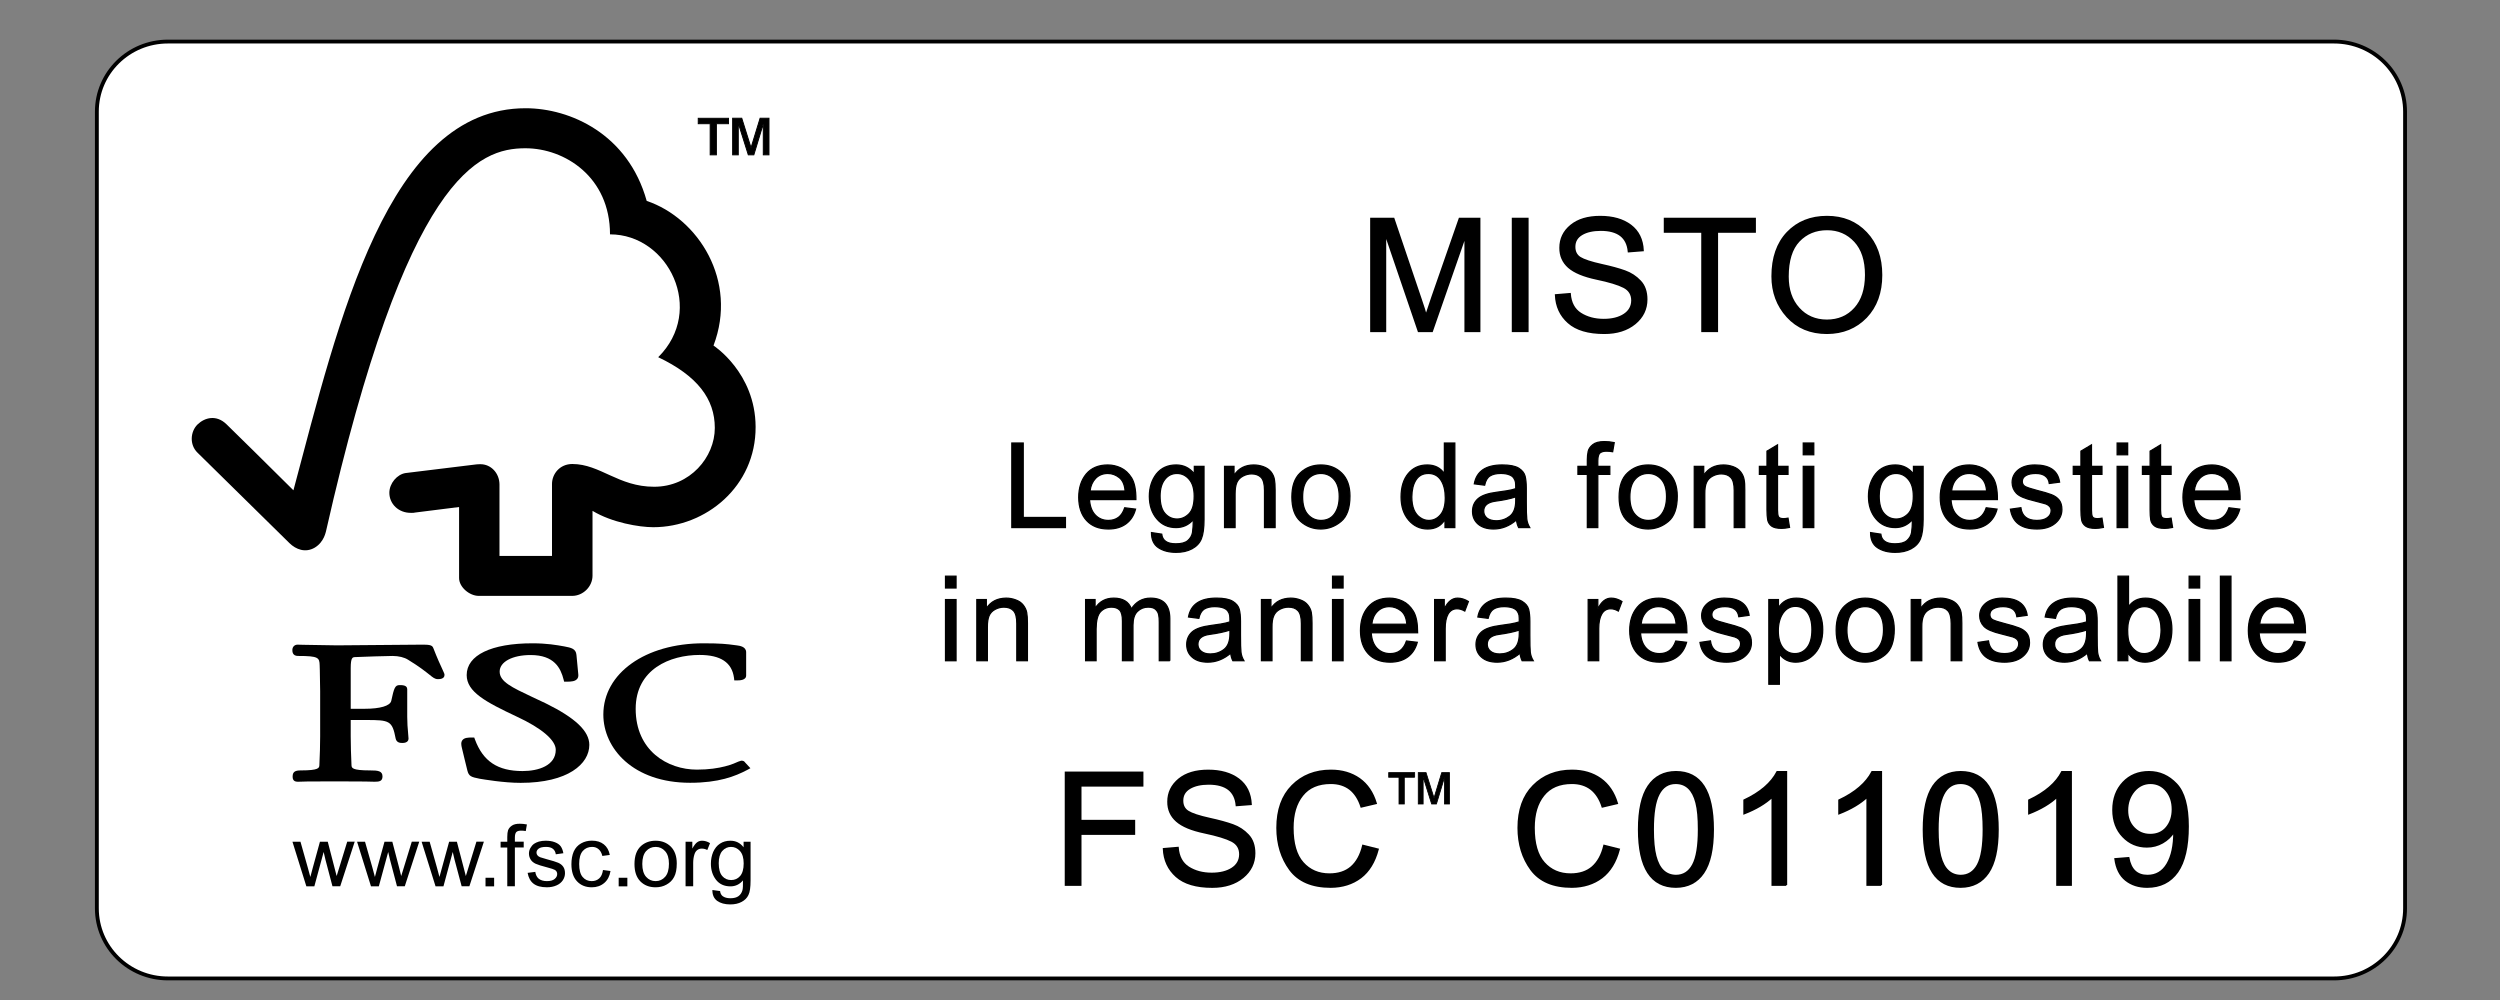 <?xml version="1.0" encoding="UTF-8"?> <!-- Generator: Adobe Illustrator 16.0.0, SVG Export Plug-In . SVG Version: 6.00 Build 0) --> <svg xmlns="http://www.w3.org/2000/svg" xmlns:xlink="http://www.w3.org/1999/xlink" version="1.1" id="Livello_1" x="0px" y="0px" width="500px" height="200px" viewBox="0 0 500 200" xml:space="preserve"><rect x="0" y="0" width="500" height="200" fill="#808080" stroke="none"/> <g> <path fill="#FFFFFF" d="M33.577,8.313h433.227c7.853,0,14.208,6.268,14.208,14.017v159.338c0,7.749-6.355,14.019-14.208,14.019 H33.577c-7.848,0-14.205-6.27-14.205-14.019V22.329C19.372,14.58,25.729,8.313,33.577,8.313L33.577,8.313z M33.577,8.313"></path> <g> <defs> <rect id="SVGID_1_" x="17.04" y="7.358" width="465.921" height="189.282"></rect> </defs> <clipPath id="SVGID_2_"> <use xlink:href="#SVGID_1_" overflow="visible"></use> </clipPath> <path clip-path="url(#SVGID_2_)" fill="none" stroke="#000000" stroke-width="0.77" d="M33.577,8.313h433.227 c7.853,0,14.208,6.268,14.208,14.017v159.338c0,7.746-6.355,14.019-14.208,14.019H33.577c-7.848,0-14.205-6.272-14.205-14.019 V22.329C19.372,14.58,25.729,8.313,33.577,8.313L33.577,8.313z M33.577,8.313"></path> </g> <path d="M153.794,30.962h-1.135v-6.128h-0.03l-1.864,6.128h-1.104l-1.964-6.229h-0.044v6.229h-1.123v-7.307h1.82l1.835,5.844h0.041 l1.794-5.844h1.774V30.962z M145.692,24.732h-2.417v6.229h-1.239v-6.229h-2.387v-1.077h6.043V24.732z M145.692,24.732"></path> <path fill="none" stroke="#000000" stroke-width="0.197" d="M153.794,30.965h-1.135v-6.131h-0.03l-1.864,6.131h-1.104 l-1.964-6.229h-0.044v6.229h-1.123v-7.313h1.82l1.835,5.847h0.041l1.794-5.847h1.774V30.965z M145.692,24.735h-2.417v6.229h-1.239 v-6.229h-2.387v-1.083h6.043V24.735z M145.692,24.735"></path> <path d="M61.273,177.272l-2.783-8.928h1.605l1.451,5.133l0.522,1.919c0.017-0.084,0.187-0.697,0.484-1.82l1.436-5.231h1.563 l1.338,5.16l0.439,1.706l0.528-1.706l1.591-5.174h1.496l-2.901,8.928h-1.55l-1.408-5.346l-0.355-1.521l-1.862,6.88H61.273z M61.273,177.272"></path> <path d="M74.199,177.272l-2.786-8.928h1.591l1.463,5.133l0.515,1.919c0.027-0.084,0.186-0.697,0.483-1.82l1.434-5.231h1.566 l1.351,5.16l0.424,1.706l0.528-1.706l1.591-5.174h1.493l-2.896,8.928h-1.554l-1.408-5.346l-0.355-1.521l-1.875,6.88H74.199z M74.199,177.272"></path> <path d="M87.111,177.272l-2.789-8.928h1.607l1.449,5.133l0.514,1.919c0.03-0.084,0.187-0.697,0.498-1.82l1.436-5.231h1.551 l1.351,5.16l0.44,1.706l0.527-1.706l1.592-5.174h1.492l-2.903,8.928h-1.545l-1.425-5.346l-0.358-1.521l-1.859,6.88H87.111z M87.111,177.272"></path> <path d="M97.105,177.272v-1.72h1.72v1.72H97.105z M97.105,177.272"></path> <path d="M101.455,177.272v-7.763h-1.334v-1.165h1.334v-0.954c0-0.596,0.058-1.036,0.156-1.334c0.143-0.386,0.416-0.697,0.785-0.941 c0.369-0.254,0.894-0.369,1.563-0.369c0.427,0,0.908,0.044,1.422,0.143l-0.229,1.323c-0.325-0.058-0.623-0.085-0.895-0.085 c-0.47,0-0.795,0.085-0.995,0.285c-0.183,0.196-0.287,0.568-0.287,1.094v0.825h1.767v1.165h-1.767v7.763h-1.521V177.272z M101.455,177.272"></path> <path d="M105.524,174.571l1.534-0.197c0.084,0.597,0.312,1.05,0.697,1.378c0.396,0.299,0.924,0.471,1.621,0.471 s1.223-0.143,1.551-0.427c0.342-0.284,0.511-0.612,0.511-0.995c0-0.342-0.142-0.612-0.454-0.813 c-0.216-0.128-0.727-0.298-1.55-0.511c-1.097-0.284-1.865-0.525-2.306-0.725c-0.439-0.214-0.781-0.484-0.992-0.84 c-0.229-0.369-0.345-0.769-0.345-1.208c0-0.399,0.102-0.769,0.284-1.094c0.189-0.342,0.427-0.627,0.741-0.854 c0.255-0.172,0.553-0.314,0.968-0.443c0.424-0.111,0.851-0.169,1.321-0.169c0.708,0,1.323,0.085,1.864,0.298 c0.525,0.199,0.925,0.471,1.179,0.826c0.241,0.342,0.427,0.809,0.525,1.378l-1.51,0.213c-0.068-0.468-0.254-0.839-0.579-1.094 c-0.314-0.257-0.785-0.386-1.365-0.386c-0.681,0-1.181,0.115-1.479,0.342c-0.299,0.228-0.44,0.484-0.44,0.796 c0,0.2,0.055,0.386,0.186,0.542c0.112,0.155,0.312,0.298,0.58,0.398c0.142,0.055,0.599,0.197,1.323,0.396 c1.066,0.285,1.821,0.512,2.245,0.697c0.427,0.187,0.769,0.44,1.012,0.796c0.24,0.342,0.353,0.782,0.353,1.294 c0,0.497-0.14,0.968-0.438,1.422c-0.301,0.442-0.728,0.798-1.279,1.025c-0.572,0.254-1.198,0.369-1.906,0.369 c-1.168,0-2.045-0.241-2.674-0.725C106.093,176.264,105.691,175.525,105.524,174.571L105.524,174.571z M105.524,174.571"></path> <path d="M120.596,174.002l1.504,0.2c-0.169,1.025-0.579,1.821-1.246,2.39c-0.684,0.582-1.513,0.867-2.491,0.867 c-1.236,0-2.215-0.399-2.959-1.195c-0.755-0.796-1.121-1.947-1.121-3.426c0-0.969,0.156-1.821,0.468-2.546 c0.331-0.711,0.81-1.25,1.479-1.622c0.656-0.369,1.364-0.538,2.146-0.538c0.981,0,1.764,0.24,2.39,0.738 c0.626,0.497,1.022,1.208,1.195,2.119l-1.493,0.199c-0.143-0.599-0.396-1.053-0.755-1.351c-0.355-0.314-0.782-0.457-1.291-0.457 c-0.768,0-1.381,0.271-1.864,0.813c-0.484,0.555-0.725,1.422-0.725,2.601c0,1.194,0.24,2.078,0.694,2.603 c0.471,0.556,1.066,0.826,1.821,0.826c0.596,0,1.094-0.186,1.493-0.541C120.24,175.326,120.495,174.757,120.596,174.002 L120.596,174.002z M120.596,174.002"></path> <path d="M123.735,177.272v-1.72h1.736v1.72H123.735z M123.735,177.272"></path> <path d="M126.896,172.811c0-1.666,0.453-2.888,1.389-3.684c0.769-0.653,1.723-0.981,2.833-0.981c1.252,0,2.259,0.399,3.057,1.194 c0.782,0.796,1.179,1.92,1.179,3.342c0,1.138-0.17,2.048-0.527,2.701c-0.337,0.668-0.851,1.165-1.521,1.534 c-0.651,0.372-1.392,0.542-2.188,0.542c-1.267,0-2.275-0.399-3.058-1.195C127.279,175.454,126.896,174.316,126.896,172.811 L126.896,172.811z M128.457,172.794c0,1.138,0.258,2.007,0.766,2.575c0.501,0.569,1.141,0.854,1.909,0.854 c0.752,0,1.395-0.284,1.905-0.869c0.498-0.569,0.752-1.436,0.752-2.601c0-1.124-0.254-1.95-0.768-2.519 c-0.495-0.568-1.138-0.854-1.89-0.854c-0.769,0-1.408,0.285-1.909,0.84C128.715,170.789,128.457,171.656,128.457,172.794 L128.457,172.794z M128.457,172.794"></path> <path d="M137.114,177.272v-8.928h1.351v1.364c0.358-0.64,0.687-1.066,0.984-1.266c0.299-0.213,0.627-0.298,0.979-0.298 c0.514,0,1.042,0.155,1.58,0.483l-0.552,1.379c-0.358-0.2-0.73-0.285-1.097-0.285c-0.342,0-0.626,0.085-0.897,0.285 c-0.268,0.199-0.453,0.483-0.565,0.839c-0.173,0.525-0.26,1.11-0.26,1.75v4.662h-1.523V177.272z M137.114,177.272"></path> <path d="M142.477,178l1.537,0.213c0.055,0.454,0.227,0.782,0.511,1.01c0.386,0.284,0.897,0.426,1.551,0.426 c0.697,0,1.252-0.142,1.632-0.426c0.386-0.285,0.643-0.684,0.782-1.182c0.091-0.312,0.118-0.965,0.104-1.961 c-0.67,0.796-1.507,1.192-2.505,1.192c-1.253,0-2.218-0.454-2.901-1.334c-0.681-0.884-1.009-1.95-1.009-3.186 c0-0.854,0.155-1.636,0.456-2.36c0.326-0.711,0.766-1.279,1.365-1.665c0.596-0.396,1.29-0.582,2.089-0.582 c1.066,0,1.946,0.427,2.63,1.307v-1.107h1.395v7.706c0,1.395-0.131,2.376-0.429,2.958c-0.269,0.583-0.738,1.036-1.351,1.364 c-0.627,0.342-1.39,0.512-2.289,0.512c-1.077,0-1.947-0.24-2.614-0.711C142.777,179.689,142.463,178.965,142.477,178L142.477,178z M143.745,172.638c0,1.182,0.241,2.034,0.708,2.573c0.471,0.541,1.066,0.799,1.777,0.799c0.714,0,1.311-0.258,1.791-0.799 c0.468-0.539,0.714-1.378,0.714-2.529c0-1.097-0.246-1.92-0.738-2.475c-0.5-0.555-1.097-0.826-1.796-0.826 c-0.682,0-1.261,0.271-1.748,0.813C143.986,170.748,143.745,171.558,143.745,172.638L143.745,172.638z M143.745,172.638"></path> <path d="M105.125,21.648c-27.614,0-37.352,42.348-46.44,76.412c-3.281-3.281-13.377-13.224-13.391-13.21 c-2.034-1.974-4.369-1.334-5.788,0.044c-1.438,1.419-1.649,4.053,0,5.646c0.068,0.068,13.68,13.464,18.399,18.099 c1.293,1.253,3.155,1.978,5.031,0.897c1.952-1.168,2.22-3.271,2.261-3.271c16.125-71.294,30.529-76.612,39.887-76.612 c7.864,0,16.918,5.731,16.918,17.219c11.744,0,19.097,15.197,9.639,24.568c7.839,3.74,11.32,8.337,11.32,14.15 c0,5.83-4.936,11.774-12.144,11.761c-7.15,0-10.776-4.536-16.349-4.55c-2.535,0-4.069,2.015-4.069,3.992v14.391H99.895V96.852 c-0.03-2.244-1.709-4.011-3.799-4.011c-0.027,0-0.894,0.014-0.88,0.044l-14.079,1.723c-1.704,0.24-3.268,2.062-3.268,3.953 c0,2.201,1.818,4.036,4.32,4.009c0.312,0,0.74,0,0.697-0.044c-0.014,0,8.93-1.123,8.93-1.123s0,14.147,0,14.205 c0,1.805,2.06,3.555,3.91,3.568h18.712c2.174,0,4.065-1.862,4.065-4.039V102.17c3.91,2.36,9.354,3.271,12.157,3.271 c10.495,0,20.519-8.148,20.462-20.075c-0.044-10.851-8.42-16.254-8.42-16.254c4.922-12.955-3.04-25.448-13.362-28.932 C125.613,26.811,114.053,21.648,105.125,21.648L105.125,21.648z M105.125,21.648"></path> <path d="M93.337,135.016c0,3.355,3.782,5.376,10.011,8.305c4.946,2.288,7.804,4.705,7.804,6.639c0,3.142-3.439,4.252-6.639,4.252 c-4.977,0-7.905-1.947-9.526-6.327l-0.143-0.383h-0.396c-0.883,0-1.578,0.041-1.961,0.524c-0.344,0.44-0.243,1.023-0.101,1.592 c-0.017-0.014,1.094,4.509,1.094,4.509c0.284,1.094,0.694,1.28,2.461,1.622c0.782,0.125,4.79,0.822,8.189,0.822 c9.499,0,13.734-3.809,13.734-7.593c0-2.743-2.759-5.373-8.7-8.302l-2.719-1.279c-4.065-1.92-6.513-3.058-6.513-5.078 c0-1.947,2.534-3.312,6.19-3.312c4.744,0,6.013,2.614,6.596,4.905l0.111,0.427h0.454c1.053,0,1.723-0.087,2.108-0.514 c0.24-0.228,0.309-0.569,0.268-0.952l-0.369-3.896c-0.114-1.249-1.082-1.436-2.417-1.692c-1.591-0.284-3.497-0.623-6.385-0.623 C98.256,128.661,93.337,131.034,93.337,135.016L93.337,135.016z M93.337,135.016"></path> <path d="M120.667,142.907c0,6.781,5.956,13.649,17.358,13.649c5.744,0,8.987-1.293,11.404-2.559l0.654-0.355l-1.066-1.151 l0.057,0.071c-0.24-0.369-0.456-0.427-0.839-0.427l-0.553,0.183c-0.869,0.399-3.497,1.608-8.293,1.608 c-5.898,0-12.253-3.796-12.253-12.157c0-7.949,6.896-10.779,12.767-10.779c4.238,0,6.483,1.51,6.896,4.58l0.058,0.512h0.527 c0.495,0,1.846,0,1.846-0.981v-4.648c0-1.138-1.32-1.31-1.89-1.381L146.789,129c-1.356-0.184-2.647-0.339-6.087-0.339 C129.081,128.661,120.667,134.646,120.667,142.907L120.667,142.907z M120.667,142.907"></path> <path d="M77.669,128.986l-10.268,0.085l-6.839-0.112l-1.053-0.03c-0.596,0-1.036,0.443-1.036,1.066c0,0.284,0,1.195,1.121,1.195 c4.14,0,4.296,0.342,4.34,1.905l0.03,0.977l0.068,4.17v9.002c0,1.492-0.055,3.866-0.156,5.771c-0.03,0.556-0.055,1.066-3.711,1.066 c-1.025,0-1.638,0.2-1.638,1.209c0,0.284,0,1.053,0.981,1.053h0.241c0.429-0.027,1.594-0.071,7.312-0.071 c6.084,0,7.307,0.058,7.719,0.071h0.228c0.798,0,1.493-0.085,1.493-1.053c0-1.124-0.938-1.209-2.475-1.209 c-3.681,0-3.694-0.511-3.725-1.053c-0.088-1.761-0.156-4.137-0.156-5.785c0,0,0-2.404,0-3.243c0.823,0,3.061,0,3.061,0 c4.719,0,5.244,0.128,5.928,3.713c0.181,0.782,0.807,0.881,1.334,0.881c1.107,0,1.239-0.597,1.239-0.872l-0.102-1.332 c-0.071-0.769-0.158-1.733-0.158-3.029v-5.516c0-0.826-0.993-0.826-1.534-0.826c-0.896,0-1.107,0.556-1.665,3.172 c-0.255,0.982-2.201,1.564-5.327,1.564c0,0-1.977,0-2.775,0c0-1.025,0-8.104,0-8.104c0-2.204,0.383-2.204,0.881-2.234 c1.794-0.073,6.172-0.227,7.481-0.227c1.238,0,2.387,0.284,3.128,0.769c2.332,1.422,3.524,2.403,4.249,2.972 c0.697,0.569,1.097,0.895,1.679,0.895c0.328,0,1.338,0,1.338-0.843c0-0.207-0.085-0.394-0.413-1.104 c-0.386-0.825-1.022-2.19-1.835-4.293c-0.229-0.656-1.006-0.656-2.444-0.656L77.669,128.986z M77.669,128.986"></path> <path d="M295.913,66.254h-2.86V47.385h-0.07l-6.568,18.869h-2.701l-6.541-19.182h-0.099v19.182h-2.874V43.715h4.523l5.402,15.955 c0.61,1.761,0.952,2.888,1.053,3.328h0.055c0.285-0.867,0.684-2.076,1.209-3.612l5.461-15.671h4.011V66.254z M295.913,66.254"></path> <path fill="none" stroke="#000000" stroke-width="0.338" d="M295.913,66.254h-2.86V47.387h-0.07l-6.568,18.867h-2.701 l-6.541-19.184h-0.099v19.184h-2.874V43.715h4.523l5.402,15.955c0.61,1.767,0.952,2.888,1.053,3.328h0.055 c0.285-0.87,0.684-2.076,1.209-3.609l5.461-15.674h4.011V66.254z M295.913,66.254"></path> <rect x="302.525" y="43.715" width="3.026" height="22.537"></rect> <rect x="302.525" y="43.715" fill="none" stroke="#000000" stroke-width="0.338" width="3.026" height="22.539"></rect> <path d="M325.715,50.315c-0.128-1.422-0.653-2.505-1.577-3.229c-0.925-0.711-2.248-1.08-3.968-1.08 c-1.564,0-2.83,0.282-3.798,0.856c-0.979,0.582-1.463,1.402-1.463,2.499c0,0.984,0.369,1.706,1.107,2.177 c0.755,0.47,2.204,0.951,4.337,1.419c1.892,0.416,3.429,0.842,4.621,1.269c1.194,0.427,2.22,1.094,3.073,2.005 c0.853,0.894,1.279,2.119,1.279,3.655c0,1.931-0.782,3.536-2.332,4.818c-1.564,1.276-3.599,1.933-6.128,1.933 c-3.216,0-5.603-0.711-7.197-2.133c-1.591-1.408-2.431-3.24-2.529-5.501l2.857-0.243c0.143,1.807,0.834,3.117,2.119,3.939 c1.28,0.81,2.814,1.236,4.621,1.236c1.693,0,3.058-0.342,4.094-1.022c1.039-0.684,1.564-1.624,1.58-2.803 c0-1.223-0.541-2.116-1.635-2.686c-1.097-0.568-2.915-1.126-5.49-1.665c-2.56-0.541-4.408-1.307-5.56-2.316 c-1.138-1.012-1.706-2.305-1.692-3.883c0-1.791,0.711-3.286,2.149-4.465c1.436-1.179,3.38-1.764,5.856-1.764 c2.532,0,4.564,0.585,6.101,1.747c1.534,1.171,2.36,2.833,2.458,5.007L325.715,50.315z M325.715,50.315"></path> <path fill="none" stroke="#000000" stroke-width="0.338" d="M325.715,50.315c-0.128-1.422-0.653-2.505-1.577-3.229 c-0.925-0.708-2.248-1.077-3.968-1.077c-1.564,0-2.83,0.282-3.798,0.851c-0.979,0.582-1.463,1.408-1.463,2.505 c0,0.981,0.369,1.706,1.107,2.174c0.755,0.47,2.204,0.951,4.337,1.422c1.892,0.413,3.429,0.837,4.621,1.266 c1.194,0.427,2.22,1.094,3.073,2.005c0.853,0.894,1.279,2.119,1.279,3.652c0,1.934-0.782,3.544-2.332,4.821 c-1.564,1.279-3.599,1.933-6.128,1.933c-3.216,0-5.603-0.711-7.197-2.133c-1.591-1.405-2.431-3.24-2.529-5.501l2.857-0.241 c0.143,1.805,0.834,3.112,2.119,3.938c1.28,0.81,2.814,1.236,4.621,1.236c1.693,0,3.058-0.342,4.094-1.022 c1.039-0.684,1.564-1.622,1.58-2.8c0-1.226-0.541-2.119-1.635-2.688c-1.097-0.568-2.915-1.124-5.49-1.662 c-2.56-0.542-4.408-1.313-5.56-2.321c-1.138-1.01-1.706-2.303-1.692-3.881c0-1.793,0.711-3.283,2.149-4.465 c1.436-1.179,3.38-1.761,5.856-1.761c2.532,0,4.564,0.582,6.101,1.744c1.534,1.168,2.36,2.833,2.458,5.007L325.715,50.315z M325.715,50.315"></path> <path d="M351.011,46.392h-7.565v19.862h-3.027V46.392h-7.495v-2.677h18.088V46.392z M351.011,46.392"></path> <path fill="none" stroke="#000000" stroke-width="0.338" d="M351.011,46.389h-7.565v19.865h-3.027V46.389h-7.495v-2.674h18.088 V46.389z M351.011,46.389"></path> <path d="M365.399,43.332c3.199,0,5.815,1.066,7.848,3.216c2.034,2.133,3.043,4.96,3.043,8.46c0,3.497-1.022,6.297-3.057,8.43 c-2.048,2.117-4.662,3.186-7.834,3.199c-3.298,0-5.944-1.109-7.949-3.311c-2.004-2.204-2.999-4.893-2.999-8.064 c0-3.707,1.009-6.611,3.029-8.744C359.512,44.398,362.143,43.332,365.399,43.332L365.399,43.332z M365.355,64.078 c2.318,0,4.194-0.799,5.633-2.404c1.436-1.594,2.16-3.809,2.174-6.666c0-2.932-0.725-5.176-2.19-6.757 c-1.463-1.577-3.312-2.373-5.545-2.373c-2.289,0-4.165,0.769-5.644,2.318c-1.466,1.551-2.204,3.924-2.204,7.123 c0,2.617,0.711,4.723,2.16,6.327C361.178,63.252,363.053,64.064,365.355,64.078L365.355,64.078z M365.355,64.078"></path> <path fill="none" stroke="#000000" stroke-width="0.338" d="M365.399,43.335c3.199,0,5.815,1.063,7.848,3.213 c2.034,2.133,3.043,4.96,3.043,8.46c0,3.494-1.022,6.297-3.057,8.433c-2.048,2.116-4.662,3.183-7.834,3.196 c-3.298,0-5.944-1.109-7.949-3.311c-2.004-2.204-2.999-4.893-2.999-8.064c0-3.71,1.009-6.611,3.029-8.744 C359.512,44.398,362.143,43.335,365.399,43.335L365.399,43.335z M365.355,64.08c2.318,0,4.194-0.798,5.633-2.406 c1.436-1.588,2.16-3.809,2.174-6.666c0-2.932-0.725-5.176-2.19-6.754c-1.463-1.578-3.312-2.376-5.545-2.376 c-2.289,0-4.165,0.771-5.644,2.318c-1.466,1.548-2.204,3.921-2.204,7.123c0,2.617,0.711,4.72,2.16,6.327 C361.178,63.255,363.053,64.066,365.355,64.08L365.355,64.08z M365.355,64.08"></path> <path d="M213.086,105.512h-10.719V88.605h2.275v14.889h8.443V105.512z M213.086,105.512"></path> <path fill="none" stroke="#000000" stroke-width="0.253" d="M213.086,105.512h-10.719V88.605h2.275v14.889h8.443V105.512z M213.086,105.512"></path> <path d="M227.177,99.909h-9.28c0.082,1.351,0.479,2.39,1.164,3.101c0.695,0.725,1.564,1.08,2.614,1.08 c0.81,0,1.479-0.213,2.032-0.626c0.544-0.413,0.954-1.053,1.238-1.906l2.163,0.271c-0.342,1.28-0.984,2.262-1.92,2.945 c-0.938,0.681-2.105,1.022-3.514,1.022c-1.862,0-3.312-0.568-4.351-1.692s-1.563-2.658-1.577-4.618 c0-1.923,0.511-3.483,1.521-4.692c1.012-1.197,2.447-1.797,4.295-1.797c0.911,0,1.777,0.203,2.601,0.588 c0.84,0.396,1.551,1.053,2.149,1.988C226.893,96.51,227.19,97.962,227.177,99.909L227.177,99.909z M225.02,98.203 c-0.088-1.236-0.471-2.133-1.171-2.688c-0.694-0.541-1.446-0.823-2.286-0.823c-0.981,0-1.807,0.326-2.444,0.982 c-0.626,0.65-0.998,1.492-1.11,2.529H225.02z M225.02,98.203"></path> <path fill="none" stroke="#000000" stroke-width="0.253" d="M227.177,99.912h-9.28c0.082,1.351,0.479,2.387,1.164,3.098 c0.695,0.725,1.564,1.08,2.614,1.08c0.81,0,1.479-0.213,2.032-0.626c0.544-0.413,0.954-1.053,1.238-1.906l2.163,0.271 c-0.342,1.28-0.984,2.262-1.92,2.945c-0.938,0.681-2.105,1.022-3.514,1.022c-1.862,0-3.312-0.568-4.351-1.692 s-1.563-2.658-1.577-4.621c0-1.917,0.511-3.483,1.521-4.692c1.012-1.192,2.447-1.794,4.295-1.794c0.911,0,1.777,0.203,2.601,0.588 c0.84,0.395,1.551,1.048,2.149,1.991C226.893,96.51,227.19,97.962,227.177,99.912L227.177,99.912z M225.02,98.203 c-0.088-1.239-0.471-2.133-1.171-2.688c-0.694-0.541-1.446-0.825-2.286-0.825c-0.981,0-1.807,0.328-2.444,0.981 c-0.626,0.653-0.998,1.495-1.11,2.532H225.02z M225.02,98.203"></path> <path d="M240.802,103.863c0,1.733-0.172,3.026-0.527,3.88c-0.342,0.851-0.968,1.522-1.865,2.007 c-0.894,0.481-1.977,0.725-3.21,0.711c-1.408,0-2.573-0.301-3.514-0.924c-0.924-0.613-1.392-1.622-1.392-3.017l2.045,0.314 c0.071,0.64,0.342,1.121,0.813,1.449c0.468,0.328,1.138,0.484,2.018,0.484c1.097,0,1.89-0.214,2.403-0.653 c0.501-0.443,0.813-0.982,0.925-1.608c0.099-0.626,0.155-1.493,0.172-2.603c-0.91,1.066-2.064,1.607-3.456,1.607 c-1.607,0-2.898-0.596-3.869-1.777c-0.981-1.165-1.463-2.658-1.477-4.451c0-1.791,0.484-3.281,1.419-4.49 c0.954-1.197,2.275-1.797,3.954-1.797c1.466,0,2.66,0.588,3.585,1.736h0.041V93.27h1.936V103.863z M235.412,103.806 c0.895,0,1.69-0.342,2.388-1.039c0.697-0.711,1.039-1.893,1.039-3.541c0-1.463-0.328-2.587-0.995-3.355 c-0.656-0.779-1.479-1.179-2.447-1.179c-0.996,0-1.805,0.399-2.432,1.192c-0.626,0.799-0.94,1.906-0.951,3.287 c0,1.604,0.325,2.783,0.981,3.524C233.648,103.437,234.458,103.806,235.412,103.806L235.412,103.806z M235.412,103.806"></path> <path fill="none" stroke="#000000" stroke-width="0.253" d="M240.802,103.863c0,1.733-0.172,3.026-0.527,3.88 c-0.342,0.853-0.968,1.522-1.865,2.007c-0.894,0.481-1.977,0.725-3.21,0.711c-1.408,0-2.573-0.301-3.514-0.924 c-0.924-0.613-1.392-1.622-1.392-3.017l2.045,0.314c0.071,0.64,0.342,1.121,0.813,1.449c0.468,0.328,1.138,0.484,2.018,0.484 c1.097,0,1.89-0.214,2.403-0.653c0.501-0.443,0.813-0.982,0.925-1.608c0.099-0.626,0.155-1.493,0.172-2.603 c-0.91,1.066-2.064,1.607-3.456,1.607c-1.607,0-2.898-0.596-3.869-1.777c-0.981-1.165-1.463-2.658-1.477-4.449 c0-1.793,0.484-3.286,1.419-4.495c0.954-1.192,2.275-1.794,3.954-1.794c1.466,0,2.66,0.588,3.585,1.736h0.041V93.27h1.936V103.863z M235.412,103.806c0.895,0,1.69-0.342,2.388-1.039c0.697-0.711,1.039-1.89,1.039-3.538c0-1.466-0.328-2.59-0.995-3.358 c-0.656-0.782-1.479-1.181-2.447-1.181c-0.996,0-1.805,0.398-2.432,1.197c-0.626,0.793-0.94,1.903-0.951,3.284 c0,1.604,0.325,2.789,0.981,3.524C233.648,103.437,234.458,103.806,235.412,103.806L235.412,103.806z M235.412,103.806"></path> <path d="M255.018,105.512h-2.116v-7.438c0-1.264-0.229-2.116-0.67-2.587c-0.454-0.47-1.097-0.708-1.905-0.708 c-0.624,0-1.209,0.156-1.764,0.454c-0.553,0.298-0.952,0.725-1.195,1.263c-0.24,0.559-0.353,1.324-0.353,2.319v6.696h-2.103V93.27 h1.889v1.734h0.058c0.44-0.668,0.979-1.165,1.636-1.507c0.64-0.328,1.392-0.501,2.258-0.501c0.656,0,1.311,0.118,1.937,0.345 c0.64,0.229,1.138,0.583,1.507,1.036c0.355,0.454,0.579,0.955,0.681,1.479c0.101,0.528,0.142,1.223,0.142,2.122V105.512z M255.018,105.512"></path> <path fill="none" stroke="#000000" stroke-width="0.253" d="M255.018,105.512h-2.116v-7.438c0-1.264-0.229-2.116-0.67-2.587 c-0.454-0.47-1.097-0.711-1.905-0.711c-0.624,0-1.209,0.159-1.764,0.457c-0.553,0.298-0.952,0.725-1.195,1.263 c-0.24,0.556-0.353,1.324-0.353,2.319v6.696h-2.103V93.27h1.889v1.734h0.058c0.44-0.67,0.979-1.165,1.636-1.507 c0.64-0.328,1.392-0.501,2.258-0.501c0.656,0,1.311,0.118,1.937,0.342c0.64,0.232,1.138,0.588,1.507,1.039 c0.355,0.457,0.579,0.952,0.681,1.479c0.101,0.528,0.142,1.223,0.142,2.116V105.512z M255.018,105.512"></path> <path d="M264.176,92.996c1.679,0,3.057,0.545,4.153,1.611c1.107,1.08,1.662,2.616,1.662,4.591c0,2.406-0.596,4.109-1.791,5.091 c-1.181,0.996-2.532,1.493-4.024,1.507c-1.564,0-2.929-0.511-4.08-1.536c-1.151-1.023-1.72-2.642-1.72-4.862 c0-2.163,0.552-3.754,1.662-4.807C261.143,93.541,262.526,92.996,264.176,92.996L264.176,92.996z M264.176,104.09 c1.194,0,2.105-0.44,2.731-1.323c0.623-0.864,0.938-2.019,0.938-3.454c0-1.522-0.355-2.69-1.053-3.456 c-0.697-0.779-1.577-1.165-2.616-1.165c-1.066,0-1.947,0.399-2.631,1.179c-0.681,0.782-1.022,1.95-1.022,3.527 c0,1.551,0.342,2.716,1.036,3.497C262.256,103.677,263.123,104.076,264.176,104.09L264.176,104.09z M264.176,104.09"></path> <path fill="none" stroke="#000000" stroke-width="0.253" d="M264.176,92.996c1.679,0,3.057,0.545,4.153,1.611 c1.107,1.077,1.662,2.616,1.662,4.591c0,2.406-0.596,4.109-1.791,5.091c-1.181,0.996-2.532,1.493-4.024,1.507 c-1.564,0-2.929-0.511-4.08-1.536c-1.151-1.023-1.72-2.642-1.72-4.862c0-2.16,0.552-3.754,1.662-4.804 C261.143,93.541,262.526,92.996,264.176,92.996L264.176,92.996z M264.176,104.09c1.194,0,2.105-0.44,2.731-1.323 c0.623-0.867,0.938-2.019,0.938-3.456c0-1.521-0.355-2.683-1.053-3.454c-0.697-0.782-1.577-1.167-2.616-1.167 c-1.066,0-1.947,0.398-2.631,1.181c-0.681,0.782-1.022,1.95-1.022,3.527c0,1.551,0.342,2.716,1.036,3.497 C262.256,103.677,263.123,104.076,264.176,104.09L264.176,104.09z M264.176,104.09"></path> <path d="M290.964,105.512h-1.963v-1.564h-0.041c-0.755,1.236-1.893,1.849-3.427,1.849c-1.509,0-2.772-0.596-3.798-1.777 c-1.009-1.181-1.521-2.729-1.521-4.621c0-1.977,0.484-3.541,1.436-4.679c0.952-1.148,2.218-1.723,3.796-1.723 c1.479,0,2.603,0.559,3.371,1.666h0.058v-6.057h2.089V105.512z M285.761,104.09c0.924,0,1.692-0.369,2.332-1.124 c0.64-0.741,0.966-1.876,0.966-3.382c0-1.493-0.299-2.688-0.881-3.571c-0.582-0.884-1.422-1.321-2.502-1.321 c-1.097,0-1.92,0.424-2.475,1.297c-0.555,0.85-0.826,1.99-0.84,3.409c0,1.009,0.143,1.862,0.44,2.573 c0.298,0.697,0.725,1.223,1.267,1.578C284.609,103.92,285.178,104.09,285.761,104.09L285.761,104.09z M285.761,104.09"></path> <path fill="none" stroke="#000000" stroke-width="0.253" d="M290.964,105.512h-1.963v-1.564h-0.041 c-0.755,1.236-1.893,1.849-3.427,1.849c-1.509,0-2.772-0.596-3.798-1.777c-1.009-1.181-1.521-2.729-1.521-4.621 c0-1.977,0.484-3.541,1.436-4.679c0.952-1.148,2.218-1.723,3.796-1.723c1.479,0,2.603,0.559,3.371,1.666h0.058v-6.057h2.089 V105.512z M285.761,104.09c0.924,0,1.692-0.369,2.332-1.124c0.64-0.738,0.966-1.876,0.966-3.382c0-1.493-0.299-2.688-0.881-3.571 c-0.582-0.881-1.422-1.323-2.502-1.323c-1.097,0-1.92,0.429-2.475,1.293c-0.555,0.855-0.826,1.99-0.84,3.415 c0,1.009,0.143,1.865,0.44,2.576c0.298,0.694,0.725,1.22,1.267,1.575C284.609,103.92,285.178,104.09,285.761,104.09L285.761,104.09 z M285.761,104.09"></path> <path d="M305.938,105.512h-2.204c-0.213-0.399-0.355-0.896-0.442-1.521c-1.406,1.209-2.929,1.805-4.564,1.805 c-1.307,0-2.346-0.328-3.098-0.968c-0.755-0.653-1.124-1.507-1.124-2.56c0-1.022,0.355-1.849,1.08-2.499 c0.725-0.656,1.991-1.097,3.796-1.326l1.963-0.284c0.725-0.112,1.337-0.255,1.805-0.424c0-0.629-0.014-1.066-0.055-1.31 c-0.044-0.258-0.158-0.525-0.342-0.81c-0.186-0.284-0.484-0.515-0.924-0.67c-0.427-0.167-0.982-0.255-1.693-0.255 c-0.896,0-1.607,0.17-2.133,0.498c-0.524,0.325-0.88,0.938-1.08,1.849l-2.062-0.273c0.228-1.25,0.81-2.188,1.733-2.827 c0.938-0.627,2.234-0.941,3.869-0.941c1.477,0,2.573,0.217,3.271,0.643c0.681,0.424,1.107,0.952,1.28,1.581 c0.155,0.626,0.24,1.419,0.24,2.373v2.803c0,1.69,0.027,2.827,0.099,3.41C305.41,104.374,305.609,104.943,305.938,105.512 L305.938,105.512z M303.148,100.122v-0.755c-1.094,0.372-2.431,0.656-4.022,0.856c-1.594,0.21-2.39,0.88-2.39,1.99 c0,0.569,0.213,1.022,0.64,1.392c0.44,0.355,1.053,0.542,1.849,0.556c1.039,0,1.949-0.312,2.731-0.911 C302.752,102.641,303.148,101.604,303.148,100.122L303.148,100.122z M303.148,100.122"></path> <path fill="none" stroke="#000000" stroke-width="0.253" d="M305.938,105.512h-2.204c-0.213-0.399-0.355-0.896-0.442-1.521 c-1.406,1.209-2.929,1.805-4.564,1.805c-1.307,0-2.346-0.328-3.098-0.968c-0.755-0.653-1.124-1.507-1.124-2.56 c0-1.02,0.355-1.849,1.08-2.502s1.991-1.097,3.796-1.32l1.963-0.284c0.725-0.118,1.337-0.255,1.805-0.427 c0-0.626-0.014-1.069-0.055-1.31c-0.044-0.255-0.158-0.525-0.342-0.81c-0.186-0.287-0.484-0.512-0.924-0.667 c-0.427-0.173-0.982-0.26-1.693-0.26c-0.896,0-1.607,0.172-2.133,0.5c-0.524,0.325-0.88,0.938-1.08,1.846l-2.062-0.268 c0.228-1.253,0.81-2.188,1.733-2.828c0.938-0.629,2.234-0.943,3.869-0.943c1.477,0,2.573,0.219,3.271,0.641 c0.681,0.429,1.107,0.957,1.28,1.583c0.155,0.623,0.24,1.419,0.24,2.373v2.8c0,1.693,0.027,2.83,0.099,3.413 C305.41,104.374,305.609,104.943,305.938,105.512L305.938,105.512z M303.148,100.122v-0.755c-1.094,0.372-2.431,0.654-4.022,0.856 c-1.594,0.213-2.39,0.88-2.39,1.99c0,0.569,0.213,1.022,0.64,1.392c0.44,0.355,1.053,0.542,1.849,0.556 c1.039,0,1.949-0.312,2.731-0.911C302.752,102.641,303.148,101.604,303.148,100.122L303.148,100.122z M303.148,100.122"></path> <path d="M322.842,88.521l-0.313,1.821c-0.412-0.074-0.825-0.112-1.235-0.112c-0.515,0-0.925,0.096-1.239,0.312 c-0.312,0.211-0.483,0.738-0.497,1.578v1.15h2.403v1.605h-2.403v10.637h-2.089V94.875h-1.879V93.27h1.879v-1.323 c0-0.612,0.057-1.165,0.169-1.679c0.115-0.495,0.427-0.936,0.925-1.334c0.497-0.413,1.266-0.613,2.318-0.613 C321.507,88.32,322.16,88.378,322.842,88.521L322.842,88.521z M322.842,88.521"></path> <path fill="none" stroke="#000000" stroke-width="0.253" d="M322.842,88.523l-0.313,1.815c-0.415-0.071-0.825-0.109-1.235-0.109 c-0.515,0-0.925,0.096-1.239,0.312c-0.312,0.211-0.483,0.735-0.497,1.578v1.15h2.403v1.608h-2.403v10.634h-2.089V94.878h-1.879 V93.27h1.879v-1.323c0-0.612,0.057-1.165,0.169-1.679c0.115-0.495,0.427-0.938,0.925-1.337c0.497-0.407,1.266-0.61,2.318-0.61 C321.507,88.32,322.16,88.378,322.842,88.523L322.842,88.523z M322.842,88.523"></path> <path d="M329.639,92.996c1.663,0,3.058,0.545,4.151,1.611c1.097,1.08,1.651,2.616,1.665,4.591c0,2.406-0.602,4.109-1.791,5.091 c-1.195,0.996-2.532,1.493-4.025,1.507c-1.563,0-2.928-0.511-4.079-1.536c-1.154-1.023-1.736-2.642-1.736-4.862 c0-2.163,0.555-3.754,1.679-4.807C326.609,93.541,327.99,92.996,329.639,92.996L329.639,92.996z M329.639,104.09 c1.195,0,2.105-0.44,2.729-1.323c0.626-0.864,0.94-2.019,0.94-3.454c0-1.522-0.355-2.69-1.053-3.456 c-0.711-0.779-1.578-1.165-2.617-1.165c-1.066,0-1.946,0.399-2.63,1.179c-0.684,0.782-1.039,1.95-1.039,3.527 c0,1.551,0.355,2.716,1.053,3.497C327.706,103.677,328.586,104.076,329.639,104.09L329.639,104.09z M329.639,104.09"></path> <path fill="none" stroke="#000000" stroke-width="0.253" d="M329.639,92.996c1.663,0,3.058,0.545,4.151,1.611 c1.097,1.077,1.651,2.616,1.665,4.591c0,2.406-0.602,4.109-1.791,5.091c-1.195,0.996-2.532,1.493-4.025,1.507 c-1.563,0-2.928-0.511-4.079-1.536c-1.154-1.023-1.736-2.642-1.736-4.862c0-2.16,0.555-3.754,1.679-4.804 C326.609,93.541,327.99,92.996,329.639,92.996L329.639,92.996z M329.639,104.09c1.195,0,2.105-0.44,2.729-1.323 c0.626-0.867,0.94-2.019,0.94-3.456c0-1.521-0.355-2.683-1.053-3.454c-0.711-0.782-1.578-1.167-2.617-1.167 c-1.066,0-1.946,0.398-2.63,1.181s-1.039,1.95-1.039,3.527c0,1.551,0.355,2.716,1.053,3.497 C327.706,103.677,328.586,104.076,329.639,104.09L329.639,104.09z M329.639,104.09"></path> <path d="M348.949,105.512h-2.105v-7.438c0-1.264-0.227-2.116-0.684-2.587c-0.454-0.47-1.08-0.708-1.903-0.708 c-0.626,0-1.214,0.156-1.764,0.454c-0.555,0.298-0.954,0.725-1.194,1.263c-0.241,0.559-0.355,1.324-0.342,2.319v6.696h-2.104V93.27 h1.89v1.734h0.044c0.44-0.668,0.995-1.165,1.635-1.507c0.654-0.328,1.408-0.501,2.275-0.501c0.653,0,1.293,0.118,1.934,0.345 c0.64,0.229,1.137,0.583,1.492,1.036c0.355,0.454,0.583,0.955,0.684,1.479c0.112,0.528,0.156,1.223,0.143,2.122V105.512z M348.949,105.512"></path> <path fill="none" stroke="#000000" stroke-width="0.253" d="M348.949,105.512h-2.105v-7.438c0-1.264-0.227-2.116-0.684-2.587 c-0.454-0.47-1.08-0.711-1.903-0.711c-0.626,0-1.214,0.159-1.764,0.457c-0.555,0.298-0.954,0.725-1.194,1.263 c-0.241,0.556-0.355,1.324-0.342,2.319v6.696h-2.104V93.27h1.89v1.734h0.044c0.438-0.67,0.995-1.165,1.635-1.507 c0.654-0.328,1.408-0.501,2.275-0.501c0.653,0,1.293,0.118,1.934,0.342c0.64,0.232,1.137,0.588,1.492,1.039 c0.355,0.457,0.583,0.952,0.684,1.479c0.112,0.528,0.156,1.223,0.143,2.116V105.512z M348.949,105.512"></path> <path d="M357.907,105.484c-0.626,0.126-1.154,0.184-1.581,0.184c-0.924,0-1.591-0.156-2.018-0.468 c-0.413-0.328-0.667-0.728-0.769-1.226c-0.085-0.497-0.142-1.191-0.142-2.059v-7.041h-1.521V93.27h1.521v-3.04l2.105-1.255v4.295 h2.103v1.605h-2.103v7.153c0,0.626,0.07,1.053,0.183,1.307c0.129,0.257,0.457,0.386,0.981,0.399c0.314,0,0.627-0.044,0.938-0.099 L357.907,105.484z M357.907,105.484"></path> <path fill="none" stroke="#000000" stroke-width="0.253" d="M357.907,105.484c-0.626,0.126-1.154,0.184-1.581,0.184 c-0.924,0-1.591-0.156-2.018-0.468c-0.413-0.328-0.667-0.728-0.769-1.226c-0.085-0.497-0.142-1.191-0.142-2.059v-7.038h-1.521 V93.27h1.521v-3.04l2.105-1.255v4.295h2.1v1.608h-2.1v7.15c0,0.626,0.07,1.053,0.183,1.307c0.129,0.257,0.457,0.386,0.981,0.399 c0.314,0,0.627-0.044,0.936-0.099L357.907,105.484z M357.907,105.484"></path> <path d="M362.755,105.512h-2.105V93.27h2.105V105.512z M362.755,90.951h-2.105v-2.346h2.105V90.951z M362.755,90.951"></path> <path fill="none" stroke="#000000" stroke-width="0.253" d="M362.755,105.512h-2.105V93.27h2.105V105.512z M362.755,90.951h-2.105 v-2.346h2.105V90.951z M362.755,90.951"></path> <path d="M384.622,103.863c0,1.733-0.17,3.026-0.525,3.88c-0.342,0.851-0.968,1.522-1.862,2.007 c-0.896,0.481-1.977,0.725-3.213,0.711c-1.408,0-2.575-0.301-3.514-0.924c-0.924-0.613-1.392-1.622-1.392-3.017l2.046,0.314 c0.07,0.64,0.342,1.121,0.812,1.449c0.468,0.328,1.138,0.484,2.019,0.484c1.096,0,1.892-0.214,2.403-0.653 c0.497-0.443,0.81-0.982,0.924-1.608c0.099-0.626,0.156-1.493,0.17-2.603c-0.908,1.066-2.062,1.607-3.44,1.607 c-1.621,0-2.914-0.596-3.883-1.777c-0.979-1.165-1.463-2.658-1.477-4.451c0-1.791,0.481-3.281,1.422-4.49 c0.952-1.197,2.275-1.797,3.951-1.797c1.466,0,2.661,0.588,3.585,1.736h0.041V93.27h1.934V103.863z M379.235,103.806 c0.894,0,1.689-0.342,2.387-1.039c0.697-0.711,1.039-1.893,1.039-3.541c0-1.463-0.328-2.587-0.995-3.355 c-0.653-0.779-1.479-1.179-2.447-1.179c-0.995,0-1.805,0.399-2.431,1.192c-0.626,0.799-0.938,1.906-0.952,3.287 c0,1.604,0.326,2.783,0.982,3.524C377.472,103.437,378.281,103.806,379.235,103.806L379.235,103.806z M379.235,103.806"></path> <path fill="none" stroke="#000000" stroke-width="0.253" d="M384.622,103.863c0,1.733-0.17,3.026-0.525,3.88 c-0.342,0.853-0.968,1.522-1.862,2.007c-0.896,0.481-1.977,0.725-3.213,0.711c-1.408,0-2.575-0.301-3.514-0.924 c-0.924-0.613-1.392-1.622-1.392-3.017l2.046,0.314c0.07,0.64,0.342,1.121,0.812,1.449c0.468,0.328,1.138,0.484,2.019,0.484 c1.096,0,1.892-0.214,2.403-0.653c0.497-0.443,0.81-0.982,0.924-1.608c0.099-0.626,0.156-1.493,0.17-2.603 c-0.908,1.066-2.062,1.607-3.44,1.607c-1.621,0-2.914-0.596-3.883-1.777c-0.979-1.165-1.463-2.658-1.477-4.449 c0-1.793,0.481-3.286,1.422-4.495c0.952-1.192,2.275-1.794,3.951-1.794c1.466,0,2.661,0.588,3.585,1.736h0.041V93.27h1.934V103.863 z M379.235,103.806c0.894,0,1.689-0.342,2.387-1.039c0.697-0.711,1.039-1.89,1.039-3.538c0-1.466-0.328-2.59-0.995-3.358 c-0.653-0.782-1.479-1.181-2.447-1.181c-0.995,0-1.805,0.398-2.431,1.197c-0.626,0.793-0.938,1.903-0.952,3.284 c0,1.604,0.326,2.789,0.982,3.524C377.472,103.437,378.281,103.806,379.235,103.806L379.235,103.806z M379.235,103.806"></path> <path d="M399.48,99.909h-9.283c0.085,1.351,0.468,2.39,1.165,3.101c0.697,0.725,1.563,1.08,2.616,1.08 c0.81,0,1.479-0.213,2.019-0.626c0.555-0.413,0.968-1.053,1.252-1.906l2.16,0.271c-0.339,1.28-0.995,2.262-1.919,2.945 c-0.938,0.681-2.104,1.022-3.512,1.022c-1.861,0-3.313-0.568-4.35-1.692c-1.053-1.124-1.578-2.658-1.578-4.618 c0-1.923,0.492-3.483,1.521-4.692c1.009-1.197,2.444-1.797,4.293-1.797c0.91,0,1.777,0.203,2.603,0.588 c0.84,0.396,1.551,1.053,2.146,1.988C399.196,96.51,399.497,97.962,399.48,99.909L399.48,99.909z M397.32,98.203 c-0.085-1.236-0.471-2.133-1.165-2.688c-0.697-0.541-1.452-0.823-2.291-0.823c-0.995,0-1.805,0.326-2.444,0.982 c-0.641,0.65-1.01,1.492-1.11,2.529H397.32z M397.32,98.203"></path> <path fill="none" stroke="#000000" stroke-width="0.253" d="M399.48,99.912h-9.283c0.085,1.351,0.468,2.387,1.165,3.098 c0.697,0.725,1.563,1.08,2.616,1.08c0.81,0,1.479-0.213,2.019-0.626c0.555-0.413,0.968-1.053,1.252-1.906l2.16,0.271 c-0.339,1.28-0.995,2.262-1.919,2.945c-0.938,0.681-2.104,1.022-3.512,1.022c-1.861,0-3.313-0.568-4.35-1.692 c-1.053-1.124-1.578-2.658-1.578-4.621c0-1.917,0.492-3.483,1.521-4.692c1.009-1.192,2.444-1.794,4.293-1.794 c0.91,0,1.777,0.203,2.603,0.588c0.84,0.395,1.551,1.048,2.146,1.991C399.196,96.51,399.497,97.962,399.48,99.912L399.48,99.912z M397.32,98.203c-0.085-1.239-0.471-2.133-1.165-2.688c-0.697-0.541-1.452-0.825-2.291-0.825c-0.995,0-1.805,0.328-2.444,0.981 c-0.641,0.653-1.01,1.495-1.11,2.532H397.32z M397.32,98.203"></path> <path d="M409.86,96.696c-0.085-0.67-0.355-1.165-0.81-1.493c-0.454-0.342-1.08-0.512-1.906-0.512c-0.795,0-1.449,0.126-1.933,0.399 c-0.498,0.269-0.738,0.667-0.755,1.179c0,0.484,0.199,0.823,0.585,1.039c0.396,0.213,1.165,0.454,2.33,0.766 c1.31,0.331,2.291,0.612,2.944,0.869c0.641,0.255,1.151,0.61,1.507,1.066c0.369,0.454,0.556,1.094,0.556,1.906 c0,1.094-0.457,2.018-1.352,2.756c-0.91,0.755-2.119,1.124-3.625,1.124c-1.578,0-2.803-0.328-3.684-0.981s-1.422-1.648-1.635-2.973 l2.089-0.298c0.114,0.854,0.427,1.479,0.968,1.906c0.525,0.427,1.279,0.64,2.231,0.64c0.924,0,1.635-0.186,2.119-0.568 c0.497-0.369,0.741-0.84,0.741-1.395c0-0.367-0.115-0.665-0.342-0.881c-0.228-0.229-0.512-0.396-0.84-0.498 c-0.342-0.114-1.094-0.314-2.289-0.612c-1.764-0.41-2.914-0.91-3.483-1.507c-0.555-0.582-0.839-1.293-0.853-2.119 c0-1.022,0.412-1.861,1.235-2.529c0.826-0.653,1.934-0.984,3.328-0.984c1.479,0,2.63,0.285,3.456,0.859 c0.81,0.565,1.307,1.416,1.477,2.57L409.86,96.696z M409.86,96.696"></path> <path fill="none" stroke="#000000" stroke-width="0.253" d="M409.86,96.693c-0.085-0.667-0.355-1.162-0.81-1.487 c-0.454-0.345-1.08-0.517-1.906-0.517c-0.795,0-1.449,0.131-1.933,0.398c-0.498,0.271-0.738,0.67-0.755,1.185 c0,0.481,0.199,0.823,0.585,1.033c0.396,0.216,1.165,0.457,2.33,0.769c1.31,0.328,2.291,0.609,2.944,0.869 c0.641,0.255,1.151,0.61,1.507,1.064c0.369,0.456,0.556,1.096,0.556,1.908c0,1.094-0.457,2.018-1.352,2.756 c-0.91,0.755-2.119,1.124-3.625,1.124c-1.578,0-2.803-0.328-3.684-0.981s-1.422-1.648-1.635-2.973l2.089-0.298 c0.114,0.854,0.427,1.479,0.968,1.906c0.525,0.427,1.279,0.64,2.231,0.64c0.924,0,1.635-0.186,2.119-0.568 c0.497-0.369,0.741-0.84,0.741-1.395c0-0.369-0.115-0.668-0.342-0.878c-0.228-0.232-0.512-0.402-0.84-0.501 c-0.342-0.111-1.094-0.312-2.289-0.612c-1.764-0.41-2.914-0.907-3.483-1.504c-0.555-0.588-0.839-1.299-0.853-2.122 c0-1.022,0.412-1.861,1.235-2.531c0.826-0.654,1.934-0.982,3.328-0.982c1.479,0,2.63,0.285,3.456,0.856 c0.81,0.568,1.307,1.425,1.477,2.573L409.86,96.693z M409.86,96.693"></path> <path d="M420.683,105.484c-0.626,0.126-1.153,0.184-1.58,0.184c-0.908,0-1.578-0.156-2.005-0.468 c-0.426-0.328-0.681-0.728-0.768-1.226c-0.099-0.497-0.143-1.191-0.143-2.059v-7.041h-1.534V93.27h1.534v-3.04l2.105-1.255v4.295 h2.105v1.605h-2.105v7.153c0,0.626,0.058,1.053,0.186,1.307c0.126,0.257,0.454,0.386,0.979,0.399c0.301,0,0.612-0.044,0.94-0.099 L420.683,105.484z M420.683,105.484"></path> <path fill="none" stroke="#000000" stroke-width="0.253" d="M420.683,105.484c-0.626,0.126-1.153,0.184-1.58,0.184 c-0.908,0-1.578-0.156-2.005-0.468c-0.426-0.328-0.681-0.728-0.768-1.226c-0.099-0.497-0.143-1.191-0.143-2.059v-7.038h-1.534 V93.27h1.534v-3.04l2.105-1.255v4.295h2.1v1.608h-2.1v7.15c0,0.626,0.058,1.053,0.186,1.307c0.126,0.257,0.454,0.386,0.979,0.399 c0.301,0,0.612-0.044,0.935-0.099L420.683,105.484z M420.683,105.484"></path> <path d="M425.531,105.512h-2.105V93.27h2.105V105.512z M425.531,90.951h-2.105v-2.346h2.105V90.951z M425.531,90.951"></path> <path fill="none" stroke="#000000" stroke-width="0.253" d="M425.531,105.512h-2.105V93.27h2.105V105.512z M425.531,90.951h-2.105 v-2.346h2.105V90.951z M425.531,90.951"></path> <path d="M434.516,105.484c-0.626,0.126-1.15,0.184-1.577,0.184c-0.925,0-1.592-0.156-2.005-0.468 c-0.426-0.328-0.684-0.728-0.781-1.226c-0.085-0.497-0.129-1.191-0.129-2.059v-7.041h-1.537V93.27h1.537v-3.04l2.089-1.255v4.295 h2.105v1.605h-2.105v7.153c0,0.626,0.071,1.053,0.2,1.307c0.114,0.257,0.439,0.386,0.981,0.399c0.298,0,0.612-0.044,0.924-0.099 L434.516,105.484z M434.516,105.484"></path> <path fill="none" stroke="#000000" stroke-width="0.253" d="M434.516,105.484c-0.626,0.126-1.15,0.184-1.577,0.184 c-0.925,0-1.592-0.156-2.005-0.468c-0.426-0.328-0.684-0.728-0.781-1.226c-0.085-0.497-0.129-1.191-0.129-2.059v-7.038h-1.537 V93.27h1.537v-3.04l2.089-1.255v4.295h2.105v1.608h-2.105v7.15c0,0.626,0.071,1.053,0.2,1.307c0.114,0.257,0.439,0.386,0.981,0.399 c0.298,0,0.612-0.044,0.924-0.099L434.516,105.484z M434.516,105.484"></path> <path d="M448.023,99.909h-9.283c0.085,1.351,0.481,2.39,1.165,3.101c0.697,0.725,1.564,1.08,2.617,1.08 c0.81,0,1.479-0.213,2.018-0.626c0.556-0.413,0.968-1.053,1.253-1.906l2.16,0.271c-0.342,1.28-0.996,2.262-1.92,2.945 c-0.938,0.681-2.103,1.022-3.511,1.022c-1.862,0-3.314-0.568-4.351-1.692c-1.039-1.124-1.564-2.658-1.58-4.618 c0-1.923,0.514-3.483,1.522-4.692c1.009-1.197,2.444-1.797,4.293-1.797c0.911,0,1.777,0.203,2.604,0.588 c0.839,0.396,1.55,1.053,2.146,1.988C447.739,96.51,448.037,97.962,448.023,99.909L448.023,99.909z M445.863,98.203 c-0.084-1.236-0.47-2.133-1.167-2.688c-0.694-0.541-1.449-0.823-2.289-0.823c-0.981,0-1.805,0.326-2.444,0.982 c-0.626,0.65-1.009,1.492-1.11,2.529H445.863z M445.863,98.203"></path> <path fill="none" stroke="#000000" stroke-width="0.253" d="M448.023,99.912h-9.283c0.085,1.351,0.481,2.387,1.165,3.098 c0.697,0.725,1.564,1.08,2.617,1.08c0.81,0,1.479-0.213,2.018-0.626c0.556-0.413,0.968-1.053,1.253-1.906l2.16,0.271 c-0.342,1.28-0.996,2.262-1.92,2.945c-0.938,0.681-2.103,1.022-3.511,1.022c-1.862,0-3.314-0.568-4.351-1.692 c-1.039-1.124-1.564-2.658-1.58-4.621c0-1.917,0.514-3.483,1.522-4.692c1.009-1.192,2.444-1.794,4.293-1.794 c0.911,0,1.777,0.203,2.604,0.588c0.839,0.395,1.55,1.048,2.146,1.991C447.739,96.51,448.037,97.962,448.023,99.912L448.023,99.912 z M445.863,98.203c-0.084-1.239-0.47-2.133-1.167-2.688c-0.694-0.541-1.449-0.825-2.289-0.825c-0.981,0-1.805,0.328-2.444,0.981 c-0.626,0.653-1.009,1.495-1.11,2.532H445.863z M445.863,98.203"></path> <path d="M191.206,132.145h-2.103v-12.229h2.103V132.145z M191.206,117.598h-2.103v-2.359h2.103V117.598z M191.206,117.598"></path> <path fill="none" stroke="#000000" stroke-width="0.253" d="M191.206,132.145h-2.103v-12.229h2.103V132.145z M191.206,117.598 h-2.103v-2.359h2.103V117.598z M191.206,117.598"></path> <path d="M205.482,132.145h-2.119v-7.438c0-1.252-0.228-2.119-0.684-2.587c-0.454-0.47-1.08-0.697-1.903-0.697 c-0.612,0-1.209,0.156-1.764,0.454c-0.556,0.298-0.954,0.711-1.195,1.266c-0.227,0.542-0.358,1.308-0.345,2.319v6.683h-2.103 v-12.229h1.896v1.721h0.038c0.454-0.67,0.998-1.168,1.638-1.493c0.65-0.328,1.405-0.498,2.275-0.512 c0.65,0,1.293,0.112,1.933,0.355c0.64,0.228,1.135,0.569,1.493,1.036c0.355,0.457,0.596,0.955,0.694,1.466 c0.102,0.525,0.146,1.236,0.146,2.133V132.145z M205.482,132.145"></path> <path fill="none" stroke="#000000" stroke-width="0.253" d="M205.482,132.145h-2.119v-7.438c0-1.252-0.228-2.119-0.684-2.587 c-0.454-0.47-1.08-0.697-1.903-0.697c-0.612,0-1.209,0.156-1.764,0.454c-0.556,0.298-0.954,0.711-1.195,1.266 c-0.227,0.542-0.358,1.308-0.345,2.319v6.683h-2.103v-12.229h1.896v1.721h0.038c0.454-0.67,0.998-1.168,1.638-1.493 c0.65-0.328,1.405-0.498,2.275-0.512c0.65,0,1.293,0.112,1.933,0.355c0.64,0.228,1.135,0.569,1.493,1.036 c0.355,0.457,0.596,0.955,0.694,1.466c0.102,0.525,0.146,1.236,0.146,2.133V132.145z M205.482,132.145"></path> <path d="M233.961,132.145h-2.104v-7.722c0-0.569-0.029-1.053-0.117-1.449c-0.068-0.399-0.268-0.769-0.596-1.083 c-0.313-0.312-0.823-0.468-1.521-0.468c-0.823,0-1.537,0.284-2.133,0.854c-0.599,0.568-0.897,1.493-0.897,2.772v7.096h-2.103 v-7.949c0-1.066-0.186-1.791-0.555-2.189c-0.386-0.383-0.925-0.583-1.619-0.583c-0.899,0-1.638,0.312-2.22,0.925 c-0.569,0.609-0.867,1.764-0.881,3.439v6.357h-2.092v-12.229h1.89v1.707h0.046c0.837-1.324,2.073-1.991,3.697-1.991 c0.91,0,1.665,0.184,2.245,0.539c0.582,0.342,1.009,0.883,1.279,1.607c0.925-1.422,2.204-2.146,3.825-2.146 c1.283,0,2.245,0.339,2.888,1.022c0.64,0.697,0.966,1.721,0.966,3.085V132.145z M233.961,132.145"></path> <path fill="none" stroke="#000000" stroke-width="0.253" d="M233.961,132.145h-2.104v-7.722c0-0.569-0.029-1.053-0.117-1.449 c-0.068-0.399-0.268-0.769-0.596-1.083c-0.313-0.312-0.823-0.468-1.521-0.468c-0.823,0-1.537,0.284-2.133,0.854 c-0.599,0.568-0.897,1.493-0.897,2.772v7.096h-2.103v-7.949c0-1.066-0.186-1.791-0.555-2.189c-0.386-0.383-0.925-0.583-1.619-0.583 c-0.899,0-1.638,0.312-2.22,0.925c-0.569,0.609-0.867,1.764-0.881,3.439v6.357h-2.092v-12.229h1.89v1.707h0.046 c0.837-1.324,2.073-1.991,3.697-1.991c0.91,0,1.665,0.184,2.245,0.539c0.582,0.342,1.009,0.883,1.279,1.607 c0.925-1.422,2.204-2.146,3.825-2.146c1.283,0,2.245,0.339,2.888,1.022c0.64,0.697,0.966,1.721,0.966,3.085V132.145z M233.961,132.145"></path> <path d="M248.778,132.145h-2.204c-0.213-0.386-0.355-0.883-0.44-1.51c-1.408,1.195-2.931,1.794-4.563,1.794 c-1.31,0-2.349-0.314-3.101-0.968c-0.755-0.64-1.127-1.493-1.127-2.56c0-1.009,0.358-1.849,1.08-2.502 c0.73-0.653,1.993-1.08,3.798-1.31l1.961-0.284c0.73-0.126,1.34-0.269,1.808-0.427c0-0.623-0.011-1.066-0.055-1.32 c-0.044-0.258-0.143-0.528-0.342-0.815c-0.187-0.281-0.487-0.495-0.925-0.664c-0.426-0.156-0.979-0.246-1.695-0.257 c-0.894,0-1.604,0.172-2.133,0.497c-0.521,0.342-0.877,0.954-1.077,1.849l-2.062-0.268c0.229-1.253,0.81-2.19,1.736-2.816 c0.936-0.641,2.231-0.952,3.866-0.952c1.477,0,2.573,0.214,3.271,0.653c0.681,0.427,1.107,0.952,1.279,1.578 c0.156,0.626,0.244,1.408,0.244,2.373v2.789c0,1.707,0.024,2.844,0.096,3.407C248.253,131.021,248.45,131.59,248.778,132.145 L248.778,132.145z M245.989,126.755v-0.741c-1.091,0.355-2.431,0.641-4.022,0.854c-1.594,0.199-2.387,0.869-2.387,1.99 c0,0.556,0.21,1.025,0.65,1.381c0.43,0.369,1.042,0.556,1.835,0.556c1.036,0,1.946-0.301,2.745-0.911 C245.593,129.271,245.989,128.234,245.989,126.755L245.989,126.755z M245.989,126.755"></path> <path fill="none" stroke="#000000" stroke-width="0.253" d="M248.778,132.145h-2.204c-0.213-0.386-0.355-0.883-0.44-1.51 c-1.408,1.195-2.931,1.794-4.563,1.794c-1.31,0-2.349-0.314-3.101-0.968c-0.755-0.64-1.127-1.493-1.127-2.56 c0-1.009,0.358-1.849,1.08-2.502c0.73-0.653,1.993-1.08,3.798-1.31l1.961-0.284c0.73-0.126,1.34-0.269,1.808-0.427 c0-0.621-0.011-1.066-0.055-1.32c-0.044-0.258-0.143-0.528-0.342-0.813c-0.187-0.284-0.487-0.498-0.925-0.667 c-0.426-0.156-0.979-0.241-1.695-0.257c-0.894,0-1.604,0.172-2.133,0.497c-0.521,0.342-0.877,0.954-1.077,1.849l-2.062-0.268 c0.229-1.253,0.81-2.19,1.736-2.816c0.936-0.641,2.231-0.952,3.866-0.952c1.477,0,2.573,0.214,3.271,0.653 c0.681,0.427,1.107,0.952,1.279,1.578c0.156,0.626,0.244,1.408,0.244,2.373v2.789c0,1.707,0.024,2.844,0.096,3.413 C248.253,131.021,248.45,131.59,248.778,132.145L248.778,132.145z M245.989,126.755v-0.741c-1.091,0.355-2.431,0.641-4.022,0.854 c-1.594,0.199-2.387,0.869-2.387,1.99c0,0.556,0.21,1.025,0.65,1.381c0.43,0.369,1.042,0.556,1.835,0.556 c1.036,0,1.946-0.301,2.745-0.911C245.593,129.271,245.989,128.234,245.989,126.755L245.989,126.755z M245.989,126.755"></path> <path d="M262.398,132.145h-2.119v-7.438c0-1.252-0.228-2.119-0.682-2.587c-0.439-0.47-1.08-0.697-1.905-0.697 c-0.612,0-1.209,0.156-1.764,0.454c-0.539,0.298-0.938,0.711-1.179,1.266c-0.243,0.542-0.372,1.308-0.355,2.319v6.683h-2.105 v-12.229h1.893v1.721h0.041c0.456-0.67,0.995-1.168,1.635-1.493c0.653-0.328,1.408-0.498,2.275-0.512 c0.653,0,1.293,0.112,1.933,0.355c0.64,0.228,1.138,0.569,1.493,1.036c0.372,0.457,0.599,0.955,0.697,1.466 c0.102,0.525,0.143,1.236,0.143,2.133V132.145z M262.398,132.145"></path> <path fill="none" stroke="#000000" stroke-width="0.253" d="M262.398,132.145h-2.119v-7.438c0-1.252-0.228-2.119-0.682-2.587 c-0.439-0.47-1.08-0.697-1.905-0.697c-0.612,0-1.209,0.156-1.764,0.454c-0.539,0.298-0.938,0.711-1.179,1.266 c-0.243,0.542-0.372,1.308-0.355,2.319v6.683h-2.105v-12.229h1.893v1.721h0.041c0.456-0.67,0.995-1.168,1.635-1.493 c0.653-0.328,1.408-0.498,2.275-0.512c0.653,0,1.293,0.112,1.933,0.355c0.64,0.228,1.138,0.569,1.493,1.036 c0.372,0.457,0.599,0.955,0.697,1.466c0.102,0.525,0.143,1.236,0.143,2.133V132.145z M262.398,132.145"></path> <path d="M268.613,132.145h-2.105v-12.229h2.105V132.145z M268.613,117.598h-2.105v-2.359h2.105V117.598z M268.613,117.598"></path> <path fill="none" stroke="#000000" stroke-width="0.253" d="M268.613,132.145h-2.105v-12.229h2.105V132.145z M268.613,117.598 h-2.105v-2.359h2.105V117.598z M268.613,117.598"></path> <path d="M283.526,126.556h-9.283c0.085,1.351,0.468,2.39,1.165,3.101s1.564,1.066,2.617,1.066c0.795,0,1.479-0.199,2.018-0.612 c0.541-0.427,0.968-1.053,1.252-1.906l2.16,0.257c-0.355,1.28-0.995,2.262-1.933,2.942c-0.925,0.684-2.103,1.025-3.497,1.025 c-1.862,0-3.314-0.555-4.364-1.679c-1.039-1.124-1.564-2.658-1.564-4.621c0-1.934,0.498-3.497,1.507-4.692 c1.022-1.208,2.444-1.805,4.307-1.805c0.896,0,1.764,0.197,2.604,0.597c0.825,0.383,1.55,1.053,2.133,1.99 C283.242,123.154,283.526,124.592,283.526,126.556L283.526,126.556z M281.366,124.85c-0.085-1.253-0.483-2.146-1.165-2.688 c-0.697-0.555-1.465-0.828-2.291-0.839c-0.995,0-1.805,0.328-2.444,0.981s-1.009,1.507-1.11,2.546H281.366z M281.366,124.85"></path> <path fill="none" stroke="#000000" stroke-width="0.253" d="M283.526,126.556h-9.283c0.085,1.351,0.468,2.39,1.165,3.101 s1.564,1.066,2.617,1.066c0.795,0,1.479-0.199,2.018-0.612c0.541-0.427,0.968-1.053,1.252-1.906l2.16,0.257 c-0.355,1.28-0.995,2.262-1.933,2.942c-0.925,0.684-2.103,1.025-3.497,1.025c-1.862,0-3.314-0.555-4.364-1.679 c-1.039-1.124-1.564-2.658-1.564-4.621c0-1.934,0.498-3.497,1.507-4.692c1.022-1.208,2.444-1.805,4.307-1.805 c0.896,0,1.764,0.197,2.604,0.597c0.825,0.383,1.55,1.053,2.133,1.99C283.242,123.156,283.526,124.592,283.526,126.556 L283.526,126.556z M281.366,124.85c-0.085-1.253-0.483-2.146-1.165-2.688c-0.697-0.555-1.465-0.823-2.291-0.839 c-0.995,0-1.805,0.328-2.444,0.981s-1.009,1.507-1.11,2.546H281.366z M281.366,124.85"></path> <path d="M293.68,120.299l-0.725,1.906c-0.525-0.298-1.039-0.457-1.537-0.457c-0.782,0-1.378,0.355-1.791,1.039 c-0.396,0.697-0.596,1.68-0.596,2.929v6.429h-2.105v-12.229h1.919v1.832h0.044c0.667-1.405,1.551-2.116,2.631-2.116 C292.23,119.632,292.955,119.859,293.68,120.299L293.68,120.299z M293.68,120.299"></path> <path fill="none" stroke="#000000" stroke-width="0.253" d="M293.68,120.299l-0.725,1.906c-0.525-0.298-1.039-0.457-1.537-0.457 c-0.782,0-1.378,0.355-1.791,1.039c-0.396,0.697-0.596,1.68-0.596,2.929v6.429h-2.105v-12.229h1.919v1.832h0.044 c0.667-1.405,1.551-2.116,2.631-2.116C292.23,119.632,292.955,119.859,293.68,120.299L293.68,120.299z M293.68,120.299"></path> <path d="M306.643,132.145h-2.215c-0.196-0.386-0.339-0.883-0.426-1.51c-1.406,1.195-2.929,1.794-4.564,1.794 c-1.307,0-2.346-0.314-3.098-0.968c-0.755-0.64-1.138-1.493-1.138-2.56c0-1.009,0.369-1.849,1.094-2.502s1.991-1.08,3.796-1.31 l1.963-0.284c0.725-0.126,1.337-0.269,1.805-0.427c0-0.623-0.014-1.066-0.055-1.32c-0.044-0.258-0.158-0.528-0.342-0.815 c-0.186-0.281-0.498-0.495-0.924-0.664c-0.427-0.156-0.996-0.246-1.693-0.257c-0.896,0-1.621,0.172-2.133,0.497 c-0.524,0.342-0.88,0.954-1.094,1.849l-2.048-0.268c0.228-1.253,0.796-2.19,1.733-2.816c0.938-0.641,2.218-0.952,3.854-0.952 c1.492,0,2.575,0.214,3.27,0.653c0.697,0.427,1.124,0.952,1.297,1.578c0.155,0.626,0.24,1.408,0.24,2.373v2.789 c0,1.707,0.027,2.844,0.085,3.407C306.121,131.021,306.307,131.59,306.643,132.145L306.643,132.145z M303.859,126.755v-0.741 c-1.094,0.355-2.444,0.641-4.022,0.854c-1.594,0.199-2.39,0.869-2.39,1.99c0,0.556,0.213,1.025,0.64,1.381 c0.427,0.369,1.053,0.556,1.849,0.556c1.039,0,1.949-0.301,2.731-0.911C303.463,129.271,303.846,128.234,303.859,126.755 L303.859,126.755z M303.859,126.755"></path> <path fill="none" stroke="#000000" stroke-width="0.253" d="M306.643,132.145h-2.215c-0.196-0.386-0.339-0.883-0.426-1.51 c-1.406,1.195-2.929,1.794-4.564,1.794c-1.307,0-2.346-0.314-3.098-0.968c-0.755-0.64-1.138-1.493-1.138-2.56 c0-1.009,0.369-1.849,1.094-2.502s1.991-1.08,3.796-1.31l1.963-0.284c0.725-0.126,1.337-0.269,1.805-0.427 c0-0.621-0.014-1.066-0.055-1.32c-0.044-0.258-0.158-0.528-0.342-0.813c-0.186-0.284-0.498-0.498-0.924-0.667 c-0.427-0.156-0.996-0.241-1.693-0.257c-0.896,0-1.621,0.172-2.133,0.497c-0.524,0.342-0.88,0.954-1.094,1.849l-2.048-0.268 c0.228-1.253,0.796-2.19,1.733-2.816c0.938-0.641,2.218-0.952,3.854-0.952c1.492,0,2.575,0.214,3.27,0.653 c0.697,0.427,1.124,0.952,1.297,1.578c0.155,0.626,0.24,1.408,0.24,2.373v2.789c0,1.707,0.027,2.844,0.085,3.413 C306.121,131.021,306.307,131.59,306.643,132.145L306.643,132.145z M303.859,126.755v-0.741c-1.094,0.355-2.444,0.641-4.022,0.854 c-1.594,0.199-2.39,0.869-2.39,1.99c0,0.556,0.213,1.025,0.64,1.381c0.427,0.369,1.053,0.556,1.849,0.556 c1.039,0,1.949-0.301,2.731-0.911C303.463,129.271,303.846,128.234,303.859,126.755L303.859,126.755z M303.859,126.755"></path> <path d="M324.392,120.299l-0.725,1.906c-0.511-0.298-1.022-0.457-1.521-0.457c-0.798,0-1.395,0.355-1.793,1.039 c-0.41,0.697-0.61,1.68-0.61,2.929v6.429h-2.105v-12.229h1.92v1.832h0.044c0.667-1.405,1.55-2.116,2.63-2.116 C322.956,119.632,323.667,119.859,324.392,120.299L324.392,120.299z M324.392,120.299"></path> <path fill="none" stroke="#000000" stroke-width="0.253" d="M324.392,120.299l-0.725,1.906c-0.511-0.298-1.022-0.457-1.521-0.457 c-0.798,0-1.395,0.355-1.793,1.039c-0.41,0.697-0.61,1.68-0.61,2.929v6.429h-2.105v-12.229h1.92v1.832h0.044 c0.667-1.405,1.55-2.116,2.63-2.116C322.956,119.632,323.667,119.859,324.392,120.299L324.392,120.299z M324.392,120.299"></path> <path d="M337.389,126.556h-9.286c0.087,1.351,0.47,2.39,1.167,3.101c0.682,0.711,1.564,1.066,2.617,1.066 c0.796,0,1.477-0.199,2.018-0.612c0.542-0.427,0.949-1.053,1.253-1.906l2.16,0.257c-0.355,1.28-0.995,2.262-1.934,2.942 c-0.938,0.684-2.105,1.025-3.497,1.025c-1.865,0-3.314-0.555-4.367-1.679c-1.036-1.124-1.563-2.658-1.577-4.621 c0-1.934,0.511-3.497,1.521-4.692c1.012-1.208,2.447-1.805,4.309-1.805c0.897,0,1.764,0.197,2.604,0.597 c0.823,0.383,1.534,1.053,2.133,1.99C337.104,123.154,337.389,124.592,337.389,126.556L337.389,126.556z M335.229,124.85 c-0.088-1.253-0.484-2.146-1.168-2.688c-0.697-0.555-1.463-0.828-2.289-0.839c-0.995,0-1.805,0.328-2.444,0.981 s-1.012,1.507-1.11,2.546H335.229z M335.229,124.85"></path> <path fill="none" stroke="#000000" stroke-width="0.253" d="M337.389,126.556h-9.286c0.087,1.351,0.47,2.39,1.167,3.101 c0.682,0.711,1.564,1.066,2.617,1.066c0.796,0,1.477-0.199,2.018-0.612c0.542-0.427,0.949-1.053,1.253-1.906l2.16,0.257 c-0.355,1.28-0.995,2.262-1.934,2.942c-0.938,0.684-2.105,1.025-3.497,1.025c-1.865,0-3.314-0.555-4.367-1.679 c-1.036-1.124-1.563-2.658-1.577-4.621c0-1.934,0.511-3.497,1.521-4.692c1.012-1.208,2.447-1.805,4.309-1.805 c0.897,0,1.764,0.197,2.604,0.597c0.823,0.383,1.534,1.053,2.133,1.99C337.104,123.156,337.389,124.592,337.389,126.556 L337.389,126.556z M335.229,124.85c-0.088-1.253-0.484-2.146-1.168-2.688c-0.697-0.555-1.463-0.823-2.289-0.839 c-0.995,0-1.805,0.328-2.444,0.981s-1.012,1.507-1.11,2.546H335.229z M335.229,124.85"></path> <path d="M347.768,123.343c-0.098-0.67-0.369-1.182-0.825-1.507c-0.44-0.328-1.08-0.503-1.89-0.514 c-0.813,0-1.452,0.142-1.949,0.412c-0.481,0.271-0.738,0.654-0.738,1.182c0,0.484,0.186,0.823,0.582,1.036 c0.386,0.2,1.168,0.457,2.332,0.755c1.308,0.328,2.289,0.626,2.929,0.881c0.653,0.257,1.151,0.599,1.523,1.053 c0.369,0.456,0.552,1.096,0.552,1.919c0,1.097-0.453,2.005-1.364,2.759c-0.894,0.738-2.103,1.11-3.612,1.11 c-1.577,0-2.8-0.328-3.68-0.981c-0.884-0.653-1.422-1.635-1.636-2.959l2.089-0.312c0.115,0.854,0.427,1.493,0.952,1.92 c0.541,0.413,1.279,0.626,2.247,0.626c0.925,0,1.622-0.186,2.119-0.555c0.484-0.386,0.725-0.854,0.725-1.408 c0-0.355-0.114-0.654-0.328-0.881c-0.227-0.229-0.511-0.386-0.853-0.498c-0.325-0.101-1.094-0.301-2.289-0.599 c-1.747-0.413-2.915-0.924-3.47-1.507c-0.568-0.596-0.854-1.307-0.854-2.121c0-1.021,0.413-1.859,1.239-2.527 c0.823-0.656,1.933-0.995,3.327-0.995c1.477,0,2.631,0.284,3.44,0.854c0.825,0.568,1.323,1.436,1.493,2.573L347.768,123.343z M347.768,123.343"></path> <path fill="none" stroke="#000000" stroke-width="0.253" d="M347.768,123.343c-0.098-0.67-0.369-1.182-0.825-1.507 c-0.44-0.328-1.08-0.498-1.89-0.514c-0.813,0-1.452,0.142-1.949,0.412c-0.481,0.271-0.738,0.654-0.738,1.182 c0,0.484,0.186,0.823,0.582,1.036c0.386,0.2,1.168,0.457,2.332,0.755c1.308,0.328,2.289,0.626,2.929,0.881 c0.653,0.257,1.151,0.599,1.523,1.053c0.369,0.456,0.552,1.096,0.552,1.919c0,1.097-0.453,2.005-1.364,2.759 c-0.894,0.738-2.103,1.11-3.612,1.11c-1.577,0-2.8-0.328-3.68-0.981c-0.884-0.653-1.422-1.635-1.636-2.959l2.089-0.312 c0.115,0.854,0.427,1.493,0.952,1.92c0.541,0.413,1.279,0.626,2.247,0.626c0.925,0,1.622-0.186,2.119-0.555 c0.484-0.386,0.725-0.854,0.725-1.408c0-0.355-0.114-0.654-0.328-0.881c-0.227-0.229-0.511-0.386-0.853-0.498 c-0.325-0.101-1.094-0.301-2.289-0.599c-1.747-0.413-2.915-0.924-3.47-1.507c-0.568-0.596-0.854-1.307-0.854-2.119 c0-1.022,0.413-1.861,1.239-2.529c0.823-0.656,1.933-0.995,3.327-0.995c1.477,0,2.631,0.284,3.44,0.854 c0.825,0.568,1.323,1.436,1.493,2.573L347.768,123.343z M347.768,123.343"></path> <path d="M355.73,121.494c0.796-1.238,1.977-1.862,3.541-1.862c1.635,0,2.915,0.583,3.853,1.747 c0.938,1.151,1.422,2.675,1.422,4.551c0,1.99-0.524,3.568-1.563,4.735c-1.053,1.165-2.333,1.764-3.854,1.764 c-1.323,0-2.39-0.514-3.199-1.563h-0.057v5.985h-2.105v-16.935h1.919v1.578H355.73z M358.987,130.723 c0.981,0,1.791-0.399,2.431-1.2c0.64-0.79,0.968-1.999,0.968-3.593c0-1.493-0.301-2.645-0.91-3.454 c-0.626-0.812-1.422-1.208-2.39-1.208c-0.996,0-1.818,0.439-2.459,1.334c-0.626,0.91-0.954,2.078-0.968,3.5 c0,1.521,0.312,2.658,0.925,3.453C357.196,130.337,358.006,130.723,358.987,130.723L358.987,130.723z M358.987,130.723"></path> <path fill="none" stroke="#000000" stroke-width="0.253" d="M355.73,121.494c0.796-1.238,1.977-1.862,3.541-1.862 c1.635,0,2.915,0.583,3.853,1.747c0.938,1.151,1.422,2.675,1.422,4.551c0,1.99-0.524,3.568-1.563,4.735 c-1.053,1.165-2.333,1.764-3.854,1.764c-1.323,0-2.39-0.514-3.199-1.563h-0.057v5.985h-2.105v-16.935h1.919v1.578H355.73z M358.987,130.723c0.981,0,1.791-0.399,2.431-1.195c0.64-0.795,0.968-2.004,0.968-3.598c0-1.493-0.301-2.645-0.91-3.454 c-0.626-0.812-1.422-1.208-2.39-1.208c-0.996,0-1.818,0.439-2.459,1.334c-0.626,0.91-0.954,2.078-0.968,3.5 c0,1.521,0.312,2.658,0.925,3.453C357.196,130.337,358.006,130.723,358.987,130.723L358.987,130.723z M358.987,130.723"></path> <path d="M373.033,119.632c1.68,0,3.058,0.539,4.154,1.619c1.107,1.066,1.648,2.603,1.662,4.594c0,2.403-0.596,4.096-1.791,5.091 c-1.195,0.996-2.532,1.493-4.025,1.493c-1.563,0-2.928-0.514-4.079-1.536c-1.151-1.01-1.72-2.631-1.72-4.862 c0-2.149,0.555-3.754,1.662-4.807C370.007,120.171,371.385,119.646,373.033,119.632L373.033,119.632z M373.033,130.723 c1.195,0,2.105-0.427,2.732-1.31c0.626-0.881,0.938-2.032,0.938-3.454c0-1.536-0.355-2.688-1.053-3.47 c-0.697-0.769-1.578-1.167-2.617-1.167c-1.066,0-1.946,0.398-2.63,1.181c-0.681,0.782-1.022,1.964-1.022,3.527 c0,1.564,0.342,2.729,1.039,3.511C371.114,130.323,371.983,130.723,373.033,130.723L373.033,130.723z M373.033,130.723"></path> <path fill="none" stroke="#000000" stroke-width="0.253" d="M373.033,119.632c1.68,0,3.058,0.539,4.154,1.619 c1.107,1.066,1.648,2.603,1.662,4.594c0,2.403-0.596,4.096-1.791,5.091c-1.195,0.996-2.532,1.493-4.025,1.493 c-1.563,0-2.928-0.514-4.079-1.536c-1.151-1.01-1.72-2.631-1.72-4.862c0-2.149,0.555-3.754,1.662-4.807 C370.007,120.171,371.385,119.646,373.033,119.632L373.033,119.632z M373.033,130.723c1.195,0,2.105-0.427,2.732-1.31 c0.626-0.881,0.938-2.032,0.938-3.454c0-1.536-0.355-2.688-1.053-3.47c-0.697-0.769-1.578-1.167-2.617-1.167 c-1.066,0-1.946,0.398-2.63,1.181c-0.681,0.782-1.022,1.964-1.022,3.527c0,1.564,0.342,2.729,1.039,3.511 C371.114,130.323,371.983,130.723,373.033,130.723L373.033,130.723z M373.033,130.723"></path> <path d="M392.357,132.145h-2.119v-7.438c0-1.252-0.227-2.119-0.681-2.587c-0.44-0.47-1.08-0.697-1.906-0.697 c-0.612,0-1.208,0.156-1.764,0.454c-0.555,0.298-0.938,0.711-1.179,1.266c-0.243,0.542-0.371,1.308-0.355,2.319v6.683h-2.105 v-12.229h1.893v1.721h0.041c0.457-0.67,0.995-1.168,1.633-1.493c0.656-0.328,1.41-0.498,2.277-0.512 c0.653,0,1.293,0.112,1.934,0.355c0.64,0.228,1.137,0.569,1.492,1.036c0.355,0.457,0.6,0.955,0.697,1.466 c0.102,0.525,0.143,1.236,0.143,2.133V132.145z M392.357,132.145"></path> <path fill="none" stroke="#000000" stroke-width="0.253" d="M392.357,132.145h-2.119v-7.438c0-1.252-0.227-2.119-0.681-2.587 c-0.44-0.47-1.08-0.697-1.906-0.697c-0.612,0-1.208,0.156-1.764,0.454c-0.555,0.298-0.938,0.711-1.179,1.266 c-0.243,0.542-0.371,1.308-0.355,2.319v6.683h-2.105v-12.229h1.893v1.721h0.041c0.457-0.67,0.995-1.168,1.633-1.493 c0.656-0.328,1.41-0.498,2.277-0.512c0.653,0,1.293,0.112,1.934,0.355c0.64,0.228,1.137,0.569,1.492,1.036 c0.355,0.457,0.6,0.955,0.697,1.466c0.102,0.525,0.143,1.236,0.143,2.133V132.145z M392.357,132.145"></path> <path d="M403.377,123.343c-0.085-0.67-0.369-1.182-0.81-1.507c-0.456-0.328-1.097-0.503-1.905-0.514 c-0.81,0-1.449,0.142-1.947,0.412c-0.484,0.271-0.741,0.654-0.741,1.182c0,0.484,0.187,0.823,0.583,1.036 c0.385,0.2,1.167,0.457,2.332,0.755c1.305,0.328,2.289,0.626,2.929,0.881c0.656,0.257,1.153,0.599,1.522,1.053 c0.369,0.456,0.556,1.096,0.556,1.919c0,1.097-0.457,2.005-1.367,2.759c-0.895,0.738-2.103,1.11-3.609,1.11 c-1.581,0-2.803-0.328-3.684-0.981c-0.883-0.653-1.422-1.635-1.635-2.959l2.089-0.312c0.115,0.854,0.427,1.493,0.954,1.92 c0.539,0.413,1.28,0.626,2.245,0.626c0.924,0,1.621-0.186,2.119-0.555c0.484-0.386,0.738-0.854,0.738-1.408 c0-0.355-0.112-0.654-0.339-0.881c-0.229-0.229-0.515-0.386-0.84-0.498c-0.342-0.101-1.11-0.301-2.288-0.599 c-1.764-0.413-2.932-0.924-3.484-1.507c-0.568-0.596-0.853-1.307-0.853-2.121c0-1.021,0.41-1.859,1.235-2.527 c0.826-0.656,1.934-0.995,3.328-0.995c1.479,0,2.631,0.284,3.439,0.854c0.826,0.568,1.324,1.436,1.493,2.573L403.377,123.343z M403.377,123.343"></path> <path fill="none" stroke="#000000" stroke-width="0.253" d="M403.377,123.343c-0.085-0.67-0.369-1.182-0.81-1.507 c-0.456-0.328-1.097-0.498-1.905-0.514c-0.81,0-1.449,0.142-1.947,0.412c-0.484,0.271-0.741,0.654-0.741,1.182 c0,0.484,0.187,0.823,0.58,1.036c0.388,0.2,1.17,0.457,2.335,0.755c1.305,0.328,2.289,0.626,2.929,0.881 c0.656,0.257,1.153,0.599,1.522,1.053c0.369,0.456,0.556,1.096,0.556,1.919c0,1.097-0.457,2.005-1.367,2.759 c-0.895,0.738-2.103,1.11-3.609,1.11c-1.581,0-2.803-0.328-3.684-0.981c-0.883-0.653-1.422-1.635-1.635-2.959l2.089-0.312 c0.115,0.854,0.427,1.493,0.954,1.92c0.539,0.413,1.28,0.626,2.245,0.626c0.924,0,1.621-0.186,2.119-0.555 c0.484-0.386,0.738-0.854,0.738-1.408c0-0.355-0.112-0.654-0.339-0.881c-0.229-0.229-0.515-0.386-0.84-0.498 c-0.342-0.101-1.11-0.301-2.288-0.599c-1.764-0.413-2.932-0.924-3.484-1.507c-0.568-0.596-0.853-1.307-0.853-2.119 c0-1.022,0.41-1.861,1.235-2.529c0.826-0.656,1.934-0.995,3.328-0.995c1.479,0,2.631,0.284,3.439,0.854 c0.826,0.568,1.324,1.436,1.493,2.573L403.377,123.343z M403.377,123.343"></path> <path d="M420.098,132.145h-2.204c-0.196-0.386-0.339-0.883-0.427-1.51c-1.405,1.195-2.928,1.794-4.563,1.794 c-1.307,0-2.346-0.314-3.098-0.968c-0.755-0.64-1.138-1.493-1.138-2.56c0-1.009,0.369-1.849,1.094-2.502s1.99-1.08,3.795-1.31 l1.964-0.284c0.725-0.126,1.337-0.269,1.805-0.427c0-0.623-0.014-1.066-0.055-1.32c-0.044-0.258-0.159-0.528-0.342-0.815 c-0.187-0.281-0.498-0.495-0.925-0.664c-0.426-0.156-0.995-0.246-1.692-0.257c-0.91,0-1.621,0.172-2.133,0.497 c-0.524,0.342-0.886,0.954-1.094,1.849l-2.048-0.268c0.227-1.253,0.796-2.19,1.733-2.816c0.938-0.641,2.218-0.952,3.853-0.952 c1.493,0,2.576,0.214,3.271,0.653c0.697,0.427,1.124,0.952,1.296,1.578c0.156,0.626,0.241,1.408,0.241,2.373v2.789 c0,1.707,0.027,2.844,0.085,3.407C419.586,131.021,419.772,131.59,420.098,132.145L420.098,132.145z M417.325,126.755v-0.741 c-1.094,0.355-2.444,0.641-4.022,0.854c-1.594,0.199-2.39,0.869-2.39,1.99c0,0.556,0.213,1.025,0.64,1.381 c0.427,0.369,1.053,0.556,1.849,0.556c1.039,0,1.949-0.301,2.731-0.911C416.915,129.271,417.312,128.234,417.325,126.755 L417.325,126.755z M417.325,126.755"></path> <path fill="none" stroke="#000000" stroke-width="0.253" d="M420.098,132.145h-2.204c-0.196-0.386-0.339-0.883-0.427-1.51 c-1.405,1.195-2.928,1.794-4.563,1.794c-1.307,0-2.346-0.314-3.098-0.968c-0.755-0.64-1.138-1.493-1.138-2.56 c0-1.009,0.369-1.849,1.094-2.502s1.99-1.08,3.795-1.31l1.964-0.284c0.725-0.126,1.337-0.269,1.805-0.427 c0-0.621-0.014-1.066-0.055-1.32c-0.044-0.258-0.159-0.528-0.342-0.813c-0.187-0.284-0.498-0.498-0.925-0.667 c-0.426-0.156-0.995-0.241-1.692-0.257c-0.91,0-1.621,0.172-2.133,0.497c-0.524,0.342-0.886,0.954-1.094,1.849l-2.048-0.268 c0.227-1.253,0.796-2.19,1.733-2.816c0.938-0.641,2.218-0.952,3.853-0.952c1.493,0,2.576,0.214,3.271,0.653 c0.697,0.427,1.124,0.952,1.296,1.578c0.156,0.626,0.241,1.408,0.241,2.373v2.789c0,1.707,0.027,2.844,0.085,3.413 C419.586,131.021,419.772,131.59,420.098,132.145L420.098,132.145z M417.325,126.755v-0.741c-1.094,0.355-2.444,0.641-4.022,0.854 c-1.594,0.199-2.39,0.869-2.39,1.99c0,0.556,0.213,1.025,0.64,1.381c0.427,0.369,1.053,0.556,1.849,0.556 c1.039,0,1.949-0.301,2.731-0.911C416.915,129.271,417.312,128.234,417.325,126.755L417.325,126.755z M417.325,126.755"></path> <path d="M425.758,121.281c0.782-1.097,1.893-1.649,3.342-1.649c1.591,0,2.871,0.583,3.825,1.72 c0.965,1.151,1.449,2.645,1.449,4.493c0,2.119-0.539,3.754-1.605,4.878c-1.066,1.138-2.318,1.706-3.768,1.706 c-1.452,0-2.59-0.599-3.399-1.821h-0.043v1.537h-1.961v-16.906h2.103v6.043H425.758z M428.842,130.723 c0.969,0,1.777-0.413,2.404-1.225c0.64-0.823,0.954-1.991,0.968-3.484c0-1.436-0.298-2.572-0.884-3.412 c-0.582-0.837-1.392-1.269-2.417-1.279c-1.009,0-1.832,0.442-2.444,1.31c-0.612,0.866-0.924,1.96-0.938,3.298 c0,1.293,0.128,2.217,0.396,2.772c0.257,0.541,0.64,1.025,1.153,1.422C427.593,130.537,428.175,130.736,428.842,130.723 L428.842,130.723z M428.842,130.723"></path> <path fill="none" stroke="#000000" stroke-width="0.253" d="M425.758,121.281c0.782-1.097,1.893-1.649,3.342-1.649 c1.591,0,2.871,0.583,3.825,1.72c0.965,1.151,1.449,2.645,1.449,4.493c0,2.119-0.539,3.754-1.605,4.878 c-1.066,1.138-2.318,1.706-3.768,1.706c-1.452,0-2.59-0.599-3.399-1.821h-0.043v1.537h-1.961v-16.906h2.103v6.043H425.758z M428.842,130.723c0.969,0,1.777-0.413,2.404-1.225c0.64-0.823,0.954-1.991,0.968-3.484c0-1.436-0.298-2.572-0.884-3.412 c-0.582-0.837-1.392-1.264-2.417-1.279c-1.009,0-1.832,0.442-2.444,1.31c-0.615,0.866-0.924,1.96-0.938,3.298 c0,1.293,0.128,2.217,0.396,2.772c0.257,0.541,0.64,1.025,1.153,1.425C427.593,130.537,428.175,130.736,428.842,130.723 L428.842,130.723z M428.842,130.723"></path> <path d="M439.933,132.145h-2.103v-12.229h2.103V132.145z M439.933,117.598h-2.103v-2.359h2.103V117.598z M439.933,117.598"></path> <path fill="none" stroke="#000000" stroke-width="0.253" d="M439.933,132.145h-2.103v-12.229h2.103V132.145z M439.933,117.598 h-2.103v-2.359h2.103V117.598z M439.933,117.598"></path> <rect x="444.086" y="115.238" width="2.104" height="16.909"></rect> <rect x="444.086" y="115.238" fill="none" stroke="#000000" stroke-width="0.253" width="2.104" height="16.909"></rect> <path d="M461.105,126.556h-9.283c0.084,1.351,0.467,2.39,1.164,3.101s1.564,1.066,2.617,1.066c0.796,0,1.479-0.199,2.018-0.612 c0.542-0.427,0.969-1.053,1.253-1.906l2.16,0.257c-0.355,1.28-0.995,2.262-1.934,2.942c-0.924,0.684-2.089,1.025-3.497,1.025 c-1.862,0-3.314-0.555-4.351-1.679c-1.053-1.124-1.58-2.658-1.58-4.621c0-1.934,0.497-3.497,1.509-4.692 c1.023-1.208,2.445-1.805,4.307-1.805c0.897,0,1.764,0.197,2.604,0.597c0.84,0.383,1.551,1.053,2.133,1.99 C460.82,123.154,461.105,124.592,461.105,126.556L461.105,126.556z M458.945,124.85c-0.085-1.253-0.471-2.146-1.168-2.688 c-0.694-0.555-1.463-0.828-2.289-0.839c-0.995,0-1.805,0.328-2.444,0.981s-1.009,1.507-1.11,2.546H458.945z M458.945,124.85"></path> <path fill="none" stroke="#000000" stroke-width="0.253" d="M461.105,126.556h-9.283c0.084,1.351,0.467,2.39,1.164,3.101 s1.564,1.066,2.617,1.066c0.796,0,1.479-0.199,2.018-0.612c0.542-0.427,0.969-1.053,1.253-1.906l2.16,0.257 c-0.355,1.28-0.995,2.262-1.934,2.942c-0.924,0.684-2.089,1.025-3.497,1.025c-1.862,0-3.314-0.555-4.351-1.679 c-1.053-1.124-1.58-2.658-1.58-4.621c0-1.934,0.497-3.497,1.509-4.692c1.023-1.208,2.445-1.805,4.307-1.805 c0.897,0,1.764,0.197,2.604,0.597c0.84,0.383,1.551,1.053,2.133,1.99C460.82,123.156,461.105,124.592,461.105,126.556 L461.105,126.556z M458.945,124.85c-0.085-1.253-0.471-2.146-1.168-2.688c-0.694-0.555-1.463-0.823-2.289-0.839 c-0.995,0-1.805,0.328-2.444,0.981s-1.009,1.507-1.11,2.546H458.945z M458.945,124.85"></path> <path d="M228.517,157.153H216.13v6.983h10.737v2.672H216.13v10.196h-3.014v-22.523h15.4V157.153z M228.517,157.153"></path> <path fill="none" stroke="#000000" stroke-width="0.338" d="M228.517,157.153H216.13v6.983h10.737v2.672H216.13v10.196h-3.014 v-22.523h15.4V157.153z M228.517,157.153"></path> <path d="M247.299,161.08c-0.126-1.422-0.653-2.505-1.578-3.229c-0.927-0.711-2.247-1.08-3.97-1.08 c-1.562,0-2.827,0.284-3.796,0.853c-0.979,0.583-1.463,1.408-1.463,2.502c0,0.982,0.372,1.707,1.124,2.177 c0.738,0.468,2.188,0.952,4.32,1.422c1.896,0.413,3.429,0.84,4.624,1.267c1.192,0.426,2.218,1.094,3.068,2.004 c0.855,0.895,1.282,2.119,1.282,3.653c0,1.933-0.782,3.541-2.335,4.82c-1.562,1.28-3.596,1.934-6.125,1.934 c-3.199,0-5.604-0.711-7.197-2.133c-1.575-1.408-2.431-3.24-2.529-5.502l2.857-0.243c0.143,1.808,0.84,3.114,2.119,3.94 c1.279,0.81,2.816,1.235,4.638,1.235c1.687,0,3.052-0.342,4.093-1.022c1.039-0.684,1.548-1.621,1.564-2.803 c0-1.222-0.541-2.116-1.635-2.685c-1.083-0.569-2.915-1.124-5.475-1.666c-2.576-0.538-4.424-1.307-5.562-2.315 c-1.151-1.015-1.72-2.306-1.706-3.883c0-1.791,0.727-3.284,2.148-4.466c1.434-1.178,3.386-1.764,5.857-1.764 c2.532,0,4.577,0.586,6.114,1.75c1.536,1.165,2.346,2.83,2.461,5.004L247.299,161.08z M247.299,161.08"></path> <path fill="none" stroke="#000000" stroke-width="0.338" d="M247.299,161.08c-0.126-1.422-0.653-2.505-1.578-3.229 c-0.927-0.711-2.247-1.08-3.97-1.08c-1.562,0-2.827,0.284-3.796,0.853c-0.979,0.583-1.463,1.408-1.463,2.502 c0,0.982,0.372,1.707,1.124,2.177c0.738,0.468,2.188,0.952,4.32,1.422c1.896,0.413,3.429,0.84,4.624,1.267 c1.192,0.426,2.218,1.094,3.068,2.004c0.855,0.895,1.282,2.119,1.282,3.653c0,1.933-0.782,3.541-2.335,4.82 c-1.562,1.28-3.596,1.934-6.125,1.934c-3.199,0-5.604-0.711-7.197-2.133c-1.575-1.408-2.431-3.24-2.529-5.502l2.857-0.243 c0.143,1.808,0.84,3.114,2.119,3.94c1.279,0.81,2.816,1.235,4.638,1.235c1.687,0,3.052-0.342,4.093-1.022 c1.039-0.684,1.548-1.621,1.564-2.803c0-1.222-0.541-2.116-1.635-2.685c-1.083-0.569-2.915-1.124-5.475-1.666 c-2.576-0.538-4.424-1.307-5.562-2.315c-1.151-1.012-1.72-2.306-1.706-3.883c0-1.791,0.727-3.284,2.148-4.466 c1.434-1.178,3.386-1.764,5.857-1.764c2.532,0,4.577,0.586,6.114,1.75c1.536,1.165,2.346,2.83,2.461,5.004L247.299,161.08z M247.299,161.08"></path> <path d="M275.594,169.865c-0.67,2.532-1.82,4.408-3.47,5.66c-1.648,1.236-3.64,1.862-5.972,1.876c-3.74,0-6.456-1.165-8.162-3.47 c-1.692-2.303-2.56-5.089-2.56-8.346c0-3.599,0.995-6.412,3-8.433c2.007-2.032,4.594-3.058,7.766-3.058 c2.218,0,4.106,0.556,5.688,1.666c1.577,1.123,2.685,2.759,3.325,4.905l-2.956,0.697c-0.498-1.564-1.267-2.745-2.275-3.541 c-1.025-0.782-2.288-1.182-3.825-1.182c-2.488,0-4.381,0.813-5.66,2.417c-1.293,1.608-1.934,3.769-1.934,6.5 c0,3.142,0.67,5.475,2.021,6.994c1.351,1.521,3.128,2.289,5.315,2.289c1.777,0,3.229-0.468,4.337-1.422 c1.109-0.965,1.905-2.387,2.362-4.307L275.594,169.865z M275.594,169.865"></path> <path fill="none" stroke="#000000" stroke-width="0.338" d="M275.594,169.865c-0.67,2.532-1.82,4.408-3.47,5.66 c-1.648,1.236-3.64,1.862-5.972,1.876c-3.74,0-6.456-1.165-8.162-3.47c-1.692-2.303-2.56-5.089-2.56-8.346 c0-3.599,0.995-6.412,3-8.433c2.007-2.032,4.594-3.058,7.766-3.058c2.218,0,4.106,0.556,5.688,1.666 c1.577,1.123,2.685,2.759,3.325,4.905l-2.956,0.697c-0.498-1.564-1.267-2.745-2.275-3.541c-1.025-0.782-2.288-1.182-3.825-1.182 c-2.488,0-4.381,0.813-5.66,2.417c-1.293,1.608-1.934,3.769-1.934,6.5c0,3.142,0.67,5.475,2.021,6.994 c1.351,1.521,3.128,2.289,5.315,2.289c1.777,0,3.229-0.468,4.337-1.422c1.109-0.965,1.905-2.387,2.362-4.307L275.594,169.865z M275.594,169.865"></path> <path d="M289.884,160.795h-0.981v-5.261h-0.027l-1.594,5.261h-0.952l-1.679-5.348h-0.027v5.348h-0.968v-6.272h1.55l1.578,5.007 h0.044l1.521-5.007h1.536V160.795z M282.931,155.447h-2.075v5.348h-1.053v-5.348h-2.063v-0.925h5.19V155.447z M282.931,155.447"></path> <path fill="none" stroke="#000000" stroke-width="0.169" d="M289.884,160.795h-0.981v-5.261h-0.027l-1.594,5.261h-0.952 l-1.679-5.348h-0.027v5.348h-0.968v-6.272h1.55l1.578,5.007h0.044l1.521-5.007h1.536V160.795z M282.931,155.447h-2.075v5.348 h-1.053v-5.348h-2.063v-0.925h5.19V155.447z M282.931,155.447"></path> <path d="M323.823,169.865c-0.667,2.532-1.818,4.408-3.47,5.66c-1.649,1.236-3.64,1.862-5.973,1.876 c-3.737,0-6.453-1.165-8.159-3.47c-1.692-2.303-2.56-5.089-2.56-8.346c0-3.599,0.996-6.412,3-8.433 c2.004-2.032,4.591-3.058,7.749-3.058c2.231,0,4.124,0.556,5.701,1.666c1.578,1.123,2.688,2.759,3.328,4.905l-2.959,0.697 c-0.497-1.564-1.266-2.745-2.274-3.541c-1.023-0.782-2.289-1.182-3.826-1.182c-2.488,0-4.377,0.813-5.657,2.417 c-1.293,1.608-1.933,3.769-1.933,6.5c0,3.142,0.667,5.475,2.018,6.994c1.351,1.521,3.128,2.289,5.318,2.289 c1.777,0,3.227-0.468,4.337-1.422c1.107-0.965,1.905-2.387,2.359-4.307L323.823,169.865z M323.823,169.865"></path> <path fill="none" stroke="#000000" stroke-width="0.338" d="M323.823,169.865c-0.667,2.532-1.818,4.408-3.47,5.66 c-1.649,1.236-3.64,1.862-5.973,1.876c-3.737,0-6.453-1.165-8.159-3.47c-1.692-2.303-2.56-5.089-2.56-8.346 c0-3.599,0.996-6.412,3-8.433c2.004-2.032,4.591-3.058,7.749-3.058c2.231,0,4.124,0.556,5.701,1.666 c1.578,1.123,2.688,2.759,3.328,4.905l-2.959,0.697c-0.497-1.564-1.266-2.745-2.274-3.541c-1.023-0.782-2.289-1.182-3.826-1.182 c-2.488,0-4.377,0.813-5.657,2.417c-1.293,1.608-1.933,3.769-1.933,6.5c0,3.142,0.667,5.475,2.018,6.994 c1.351,1.521,3.128,2.289,5.318,2.289c1.777,0,3.227-0.468,4.337-1.422c1.107-0.965,1.905-2.387,2.359-4.307L323.823,169.865z M323.823,169.865"></path> <path d="M335.185,154.367c4.963,0,7.438,3.839,7.438,11.53c0,3.883-0.64,6.771-1.92,8.66c-1.266,1.878-3.12,2.83-5.518,2.844 c-4.963,0-7.438-3.839-7.438-11.504c0-3.88,0.64-6.781,1.919-8.673C330.946,155.335,332.781,154.381,335.185,154.367 L335.185,154.367z M335.185,175.126c1.49,0,2.63-0.725,3.398-2.16s1.151-3.798,1.151-7.068c0-2.274-0.156-4.065-0.498-5.359 c-0.328-1.307-0.839-2.274-1.52-2.929c-0.684-0.64-1.537-0.968-2.576-0.968c-1.507,0-2.631,0.741-3.383,2.204 c-0.768,1.466-1.137,3.812-1.137,7.052c0,2.248,0.169,4.025,0.511,5.332c0.342,1.31,0.854,2.292,1.521,2.915 C333.336,174.784,334.176,175.112,335.185,175.126L335.185,175.126z M335.185,175.126"></path> <path fill="none" stroke="#000000" stroke-width="0.338" d="M335.185,154.367c4.963,0,7.438,3.839,7.438,11.53 c0,3.883-0.64,6.771-1.92,8.66c-1.266,1.878-3.12,2.83-5.518,2.844c-4.963,0-7.438-3.839-7.438-11.504 c0-3.88,0.64-6.781,1.919-8.673C330.946,155.335,332.781,154.381,335.185,154.367L335.185,154.367z M335.185,175.126 c1.49,0,2.63-0.725,3.398-2.16s1.151-3.798,1.151-7.068c0-2.274-0.156-4.065-0.498-5.359c-0.328-1.307-0.839-2.274-1.52-2.929 c-0.684-0.64-1.537-0.968-2.576-0.968c-1.507,0-2.631,0.741-3.383,2.204c-0.768,1.466-1.137,3.812-1.137,7.052 c0,2.248,0.169,4.025,0.511,5.332c0.342,1.31,0.854,2.292,1.521,2.915C333.336,174.784,334.176,175.112,335.185,175.126 L335.185,175.126z M335.185,175.126"></path> <path d="M357.268,177.005h-2.803v-17.632c-1.411,1.321-3.284,2.432-5.631,3.342v-2.674c3.227-1.521,5.431-3.413,6.612-5.674h1.821 V177.005z M357.268,177.005"></path> <path fill="none" stroke="#000000" stroke-width="0.338" d="M357.268,177.005h-2.803v-17.632 c-1.411,1.321-3.284,2.432-5.631,3.342v-2.674c3.227-1.521,5.431-3.413,6.612-5.674h1.821V177.005z M357.268,177.005"></path> <path d="M376.249,177.005h-2.803v-17.632c-1.408,1.321-3.284,2.432-5.63,3.342v-2.674c3.227-1.521,5.431-3.413,6.611-5.674h1.821 V177.005z M376.249,177.005"></path> <path fill="none" stroke="#000000" stroke-width="0.338" d="M376.249,177.005h-2.803v-17.632c-1.408,1.321-3.284,2.432-5.63,3.342 v-2.674c3.227-1.521,5.431-3.413,6.611-5.674h1.821V177.005z M376.249,177.005"></path> <path d="M392.131,154.367c4.963,0,7.451,3.839,7.451,11.53c0,3.883-0.641,6.771-1.92,8.66c-1.279,1.878-3.114,2.83-5.531,2.844 c-4.949,0-7.422-3.839-7.422-11.504c0-3.88,0.641-6.781,1.903-8.673C387.893,155.335,389.727,154.381,392.131,154.367 L392.131,154.367z M392.131,175.126c1.506,0,2.644-0.725,3.412-2.16s1.151-3.798,1.151-7.068c0-2.274-0.17-4.065-0.498-5.359 c-0.325-1.307-0.839-2.274-1.521-2.929c-0.697-0.64-1.55-0.968-2.572-0.968c-1.51,0-2.65,0.741-3.399,2.204 c-0.755,1.466-1.138,3.812-1.138,7.052c0,2.248,0.17,4.025,0.512,5.332c0.342,1.31,0.854,2.292,1.537,2.915 C390.282,174.784,391.121,175.112,392.131,175.126L392.131,175.126z M392.131,175.126"></path> <path fill="none" stroke="#000000" stroke-width="0.338" d="M392.131,154.367c4.963,0,7.451,3.839,7.451,11.53 c0,3.883-0.641,6.771-1.92,8.66c-1.279,1.878-3.114,2.83-5.531,2.844c-4.949,0-7.422-3.839-7.422-11.504 c0-3.88,0.641-6.781,1.903-8.673C387.893,155.335,389.727,154.381,392.131,154.367L392.131,154.367z M392.131,175.126 c1.506,0,2.644-0.725,3.412-2.16s1.151-3.798,1.151-7.068c0-2.274-0.17-4.065-0.498-5.359c-0.325-1.307-0.839-2.274-1.521-2.929 c-0.697-0.64-1.55-0.968-2.572-0.968c-1.51,0-2.65,0.741-3.399,2.204c-0.755,1.466-1.138,3.812-1.138,7.052 c0,2.248,0.17,4.025,0.512,5.332c0.342,1.31,0.854,2.292,1.537,2.915C390.282,174.784,391.121,175.112,392.131,175.126 L392.131,175.126z M392.131,175.126"></path> <path d="M414.213,177.005h-2.803v-17.632c-1.392,1.321-3.27,2.432-5.616,3.342v-2.674c3.229-1.521,5.434-3.413,6.599-5.674h1.82 V177.005z M414.213,177.005"></path> <path fill="none" stroke="#000000" stroke-width="0.338" d="M414.213,177.005h-2.803v-17.632c-1.392,1.321-3.27,2.432-5.616,3.342 v-2.674c3.229-1.521,5.434-3.413,6.599-5.674h1.82V177.005z M414.213,177.005"></path> <path d="M434.76,166.412c-0.556,0.88-1.311,1.591-2.262,2.133c-0.954,0.538-1.99,0.809-3.128,0.809 c-1.879,0-3.47-0.667-4.777-2.034c-1.31-1.351-1.977-3.128-1.977-5.332c0-2.231,0.667-4.065,2.004-5.487s3.055-2.133,5.177-2.133 c2.119,0,3.938,0.812,5.487,2.447c1.551,1.635,2.319,4.448,2.319,8.46c0,4.065-0.697,7.093-2.105,9.113 c-1.422,2.005-3.44,3.014-6.07,3.014c-1.707,0-3.145-0.468-4.296-1.392c-1.151-0.925-1.849-2.333-2.103-4.225l2.685-0.214 c0.427,2.36,1.679,3.555,3.779,3.555c1.726,0,3.046-0.782,3.956-2.332c0.911-1.548,1.365-3.667,1.365-6.382H434.76z M430.037,166.937c1.381,0,2.461-0.47,3.257-1.422c0.796-0.951,1.208-2.177,1.208-3.64c0-1.492-0.398-2.731-1.222-3.727 c-0.826-0.995-1.879-1.493-3.172-1.507c-1.308,0-2.403,0.528-3.298,1.578c-0.883,1.066-1.337,2.346-1.337,3.869 c0,1.422,0.44,2.587,1.307,3.483C427.664,166.482,428.744,166.937,430.037,166.937L430.037,166.937z M430.037,166.937"></path> <path fill="none" stroke="#000000" stroke-width="0.338" d="M434.76,166.412c-0.556,0.88-1.311,1.591-2.262,2.133 c-0.954,0.538-1.99,0.809-3.128,0.809c-1.879,0-3.47-0.667-4.777-2.034c-1.31-1.351-1.977-3.128-1.977-5.332 c0-2.231,0.667-4.065,2.004-5.487s3.055-2.133,5.177-2.133c2.119,0,3.938,0.812,5.487,2.447c1.551,1.635,2.319,4.448,2.319,8.46 c0,4.065-0.697,7.093-2.105,9.113c-1.422,2.005-3.44,3.014-6.07,3.014c-1.707,0-3.145-0.468-4.296-1.392 c-1.151-0.925-1.849-2.333-2.103-4.225l2.685-0.214c0.427,2.36,1.679,3.555,3.779,3.555c1.726,0,3.046-0.782,3.956-2.332 c0.911-1.548,1.365-3.667,1.365-6.382H434.76z M430.037,166.937c1.381,0,2.461-0.47,3.257-1.422 c0.796-0.951,1.208-2.177,1.208-3.64c0-1.492-0.398-2.731-1.222-3.727c-0.826-0.995-1.879-1.493-3.172-1.507 c-1.308,0-2.403,0.528-3.298,1.578c-0.883,1.066-1.337,2.346-1.337,3.869c0,1.422,0.44,2.587,1.307,3.483 C427.664,166.482,428.744,166.937,430.037,166.937L430.037,166.937z M430.037,166.937"></path> </g> </svg> 